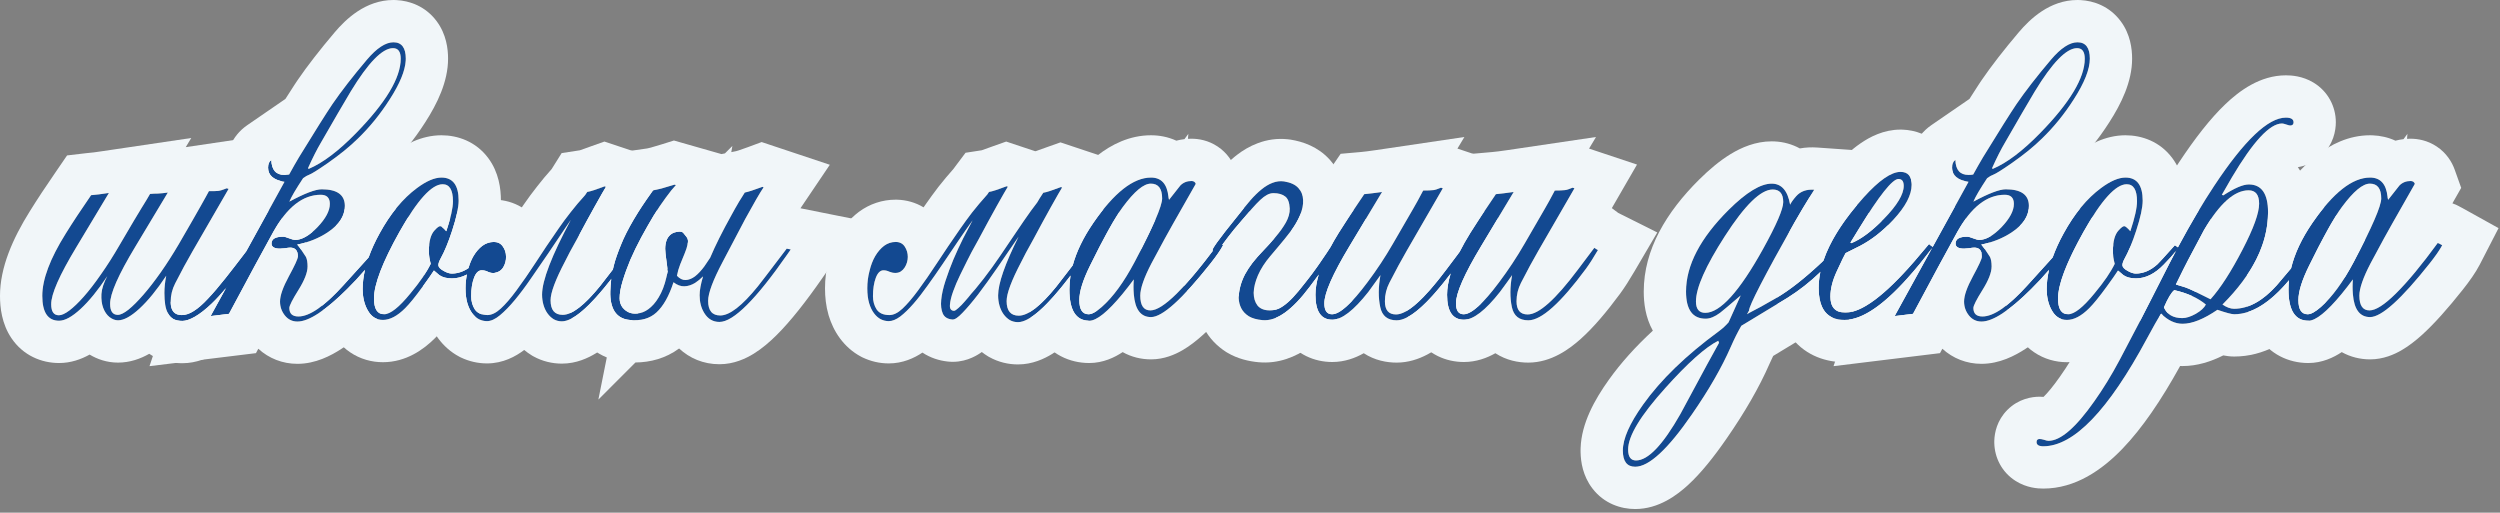 <?xml version="1.0" encoding="UTF-8"?> <svg xmlns="http://www.w3.org/2000/svg" width="473" height="97" viewBox="0 0 473 97" fill="none"><rect x="0" y="0" width="473" height="97" fill="#808080" stroke="none"/><path d="M462.062 46.391C461.628 47.234 460.836 48.383 459.687 49.84C454.323 56.608 450.568 59.993 448.423 59.993C446.481 59.993 445.396 58.55 445.166 55.663C445.089 54.718 445.089 53.786 445.166 52.866C444.527 53.735 443.812 54.654 443.02 55.625C440.236 58.997 438.142 60.682 436.737 60.682C434.234 60.682 432.982 58.716 432.982 54.782C432.982 50.772 434.489 46.57 437.503 42.177C441.437 36.455 445.076 33.594 448.423 33.594C450.364 33.594 451.462 34.795 451.718 37.196C451.718 37.324 451.756 37.528 451.833 37.809C452.548 36.889 453.263 35.983 453.978 35.089C454.54 34.526 455.243 34.246 456.085 34.246C456.494 34.246 456.762 34.424 456.89 34.782L452.599 42.33C451.858 43.607 450.492 46.11 448.499 49.84C447.094 52.547 446.392 54.578 446.392 55.931C446.392 57.796 447.03 58.728 448.308 58.728C449.483 58.728 451.143 57.668 453.288 55.548C455.536 53.326 458.18 50.133 461.22 45.97C461.322 45.995 461.603 46.136 462.062 46.391ZM450.53 37.541C450.53 35.676 449.815 34.744 448.384 34.744C447.03 34.744 445.268 36.212 443.097 39.15C441.615 41.142 439.546 44.846 436.89 50.261C435.536 52.994 434.859 55.165 434.859 56.774C434.859 58.562 435.447 59.456 436.622 59.456C437.235 59.456 438.065 58.997 439.112 58.077C441.232 56.212 443.301 53.377 445.319 49.571C448.793 42.981 450.53 38.971 450.53 37.541Z" fill="#134991"></path><path d="M437.541 47.272C436.647 48.396 435.638 49.712 434.514 51.219C430.402 56.711 426.468 59.456 422.714 59.456C422.228 59.456 421.168 59.175 419.534 58.613C416.954 60.376 414.757 61.257 412.944 61.257C411.513 61.257 410.159 60.618 408.882 59.341C408.244 60.338 407.35 61.908 406.2 64.054C398.895 77.643 392.356 84.437 386.583 84.437C385.74 84.437 385.319 84.169 385.319 83.633C385.319 83.249 385.511 83.058 385.894 83.058C386.098 83.058 386.379 83.109 386.737 83.211C387.094 83.339 387.375 83.403 387.58 83.403C389.853 83.403 392.739 80.912 396.239 75.931C397.924 73.556 399.521 70.951 401.028 68.115C403.761 62.981 406.468 57.745 409.15 52.407C412.599 45.535 415.855 39.788 418.921 35.165C424.617 26.557 429.138 22.253 432.484 22.253C433.454 22.253 433.94 22.547 433.94 23.134C433.94 23.543 433.723 23.747 433.288 23.747C433.186 23.747 432.944 23.684 432.56 23.556C432.203 23.428 431.935 23.364 431.756 23.364C429.457 23.364 426.29 26.774 422.254 33.594C422.05 33.926 421.424 35.012 420.377 36.851L420.645 36.966C422.765 35.587 424.374 34.897 425.472 34.897C427.899 34.897 429.112 36.659 429.112 40.184C429.112 46.059 426.239 51.87 420.491 57.617C421.283 58.154 422.011 58.422 422.675 58.422C425.408 58.422 428.103 56.94 430.76 53.977C431.884 52.649 433.914 50.248 436.852 46.774C437.107 46.928 437.337 47.094 437.541 47.272ZM427.426 38.537C427.426 36.851 426.762 36.008 425.434 36.008C422.752 36.008 419.942 38.511 417.005 43.518C416.468 44.514 415.472 46.391 414.016 49.15C413.608 49.916 412.829 51.474 411.679 53.824L413.442 54.361C414.029 54.539 415.626 55.293 418.231 56.621C420.096 54.552 422.113 51.423 424.285 47.234C426.379 43.198 427.426 40.299 427.426 38.537ZM417.35 57.617C415.843 56.366 413.85 55.459 411.373 54.897C410.836 55.306 410.185 56.391 409.419 58.154C410.006 59.507 411.168 60.184 412.905 60.184C413.62 60.184 414.463 59.916 415.434 59.38C416.405 58.818 417.043 58.23 417.35 57.617Z" fill="#134991"></path><path d="M412.139 46.851C411.679 47.592 410.76 48.664 409.38 50.069C407.695 51.806 405.945 52.675 404.131 52.675C403.135 52.675 402.343 52.47 401.756 52.062L400.721 51.181C400.262 51.896 399.546 52.917 398.576 54.246C397.222 56.11 396.124 57.464 395.281 58.307C393.799 59.788 392.394 60.529 391.066 60.529C389.763 60.529 388.767 59.852 388.078 58.498C387.516 57.4 387.235 56.136 387.235 54.705C387.235 51.538 388.308 48.013 390.453 44.131C392.497 40.401 394.847 37.553 397.503 35.587C399.291 34.258 400.836 33.594 402.139 33.594C404.31 33.594 405.396 35.05 405.396 37.962C405.396 39.239 404.987 41.129 404.17 43.633C403.454 45.829 402.726 47.592 401.986 48.92C401.705 49.431 401.564 49.84 401.564 50.146C401.564 50.529 401.896 50.9 402.56 51.257C403.148 51.589 403.659 51.755 404.093 51.755C405.523 51.755 406.89 51.168 408.193 49.993C408.423 49.788 409.521 48.588 411.488 46.391C411.615 46.468 411.832 46.621 412.139 46.851ZM404.323 38.077C404.323 35.931 403.672 34.859 402.369 34.859C400.3 34.859 397.58 37.86 394.208 43.862C390.99 49.61 389.38 53.811 389.38 56.468C389.38 58.46 390.019 59.456 391.296 59.456C392.471 59.456 394.131 58.141 396.277 55.51C398.065 53.364 399.342 51.5 400.108 49.916C399.878 49.073 399.763 48.281 399.763 47.541C399.763 45.676 400.121 44.361 400.836 43.594C401.322 43.058 401.679 42.79 401.909 42.79C402.113 42.79 402.497 43.109 403.059 43.748C403.901 41.219 404.323 39.329 404.323 38.077Z" fill="#134991"></path><path d="M395.396 11.104C395.396 13.096 394.374 15.676 392.331 18.843C390.568 21.602 388.563 24.067 386.315 26.238C384.783 27.745 382.88 29.29 380.606 30.874C378.767 32.151 377.605 32.879 377.12 33.058C376.813 33.16 376.43 33.377 375.97 33.709C374.617 35.753 373.748 37.234 373.365 38.154C376.251 36.596 378.295 35.816 379.495 35.816C382.407 35.816 383.863 36.864 383.863 38.958C383.863 40.848 382.79 42.509 380.645 43.939C378.959 45.063 377.03 45.842 374.859 46.276C375.268 46.736 375.817 47.515 376.507 48.613C376.711 49.048 376.813 49.648 376.813 50.414C376.813 51.538 376.239 53.02 375.089 54.859C373.94 56.698 373.365 57.834 373.365 58.269C373.365 59.341 373.94 59.878 375.089 59.878C377.184 59.878 379.993 57.937 383.518 54.054L390.185 46.698C390.313 46.698 390.491 46.864 390.721 47.196C388.78 49.878 386.647 52.368 384.323 54.667C380.185 58.779 377.043 60.836 374.898 60.836C373.927 60.836 373.135 60.453 372.522 59.686C371.909 58.92 371.602 58.039 371.602 57.042C371.602 55.919 372.164 54.322 373.288 52.253C374.412 50.184 374.974 48.958 374.974 48.575C375 47.426 374.514 46.851 373.518 46.851C373.314 46.851 372.995 46.889 372.56 46.966C372.126 47.017 371.807 47.042 371.602 47.042C370.53 47.042 369.993 46.723 369.993 46.085C369.993 45.216 370.721 44.782 372.177 44.782C372.433 44.782 372.816 44.884 373.327 45.089C373.863 45.293 374.233 45.395 374.438 45.395C375.715 45.395 377.133 44.59 378.691 42.981C380.249 41.346 381.028 39.878 381.028 38.575C381.028 37.426 380.453 36.851 379.304 36.851C375.932 36.851 372.943 39.188 370.338 43.862C368.397 47.362 365.6 52.534 361.947 59.38L358.499 59.801C358.55 59.648 358.665 59.418 358.844 59.111L372.445 34.399C370.376 34.067 369.342 33.173 369.342 31.717C369.342 31.027 369.546 30.542 369.955 30.261C370.006 32.151 370.836 33.096 372.445 33.096C372.803 33.096 373.097 33.071 373.327 33.02C374.042 31.717 374.668 30.619 375.204 29.724C378.244 24.769 380.351 21.423 381.526 19.686C383.186 17.26 385.357 14.463 388.039 11.295C389.904 9.099 391.577 8 393.058 8C394.617 8 395.396 9.035 395.396 11.104ZM394.438 11.104C394.438 9.776 393.952 9.111 392.982 9.111C390.964 9.111 388.295 11.845 384.974 17.311C384.489 18.102 383.684 19.469 382.56 21.41L379.419 26.851C378.627 28.179 377.784 29.839 376.89 31.832C376.915 31.857 376.966 31.896 377.043 31.947C379.7 30.823 382.675 28.575 385.97 25.203C391.615 19.431 394.438 14.731 394.438 11.104Z" fill="#134991"></path><path d="M365.702 46.736L364.553 48.23C363.684 49.38 362.803 50.465 361.909 51.487C356.749 57.515 352.445 60.529 348.997 60.529C345.728 60.529 344.093 58.511 344.093 54.475C344.093 49.367 346.941 43.645 352.637 37.311C355.523 34.118 357.835 32.521 359.572 32.521C360.977 32.521 361.679 33.339 361.679 34.974C361.679 36.889 360.53 39.086 358.231 41.564C356.213 43.735 354.093 45.395 351.871 46.544C351.181 46.902 350.287 47.349 349.189 47.885C348.984 48.218 348.422 49.38 347.503 51.372C346.711 53.083 346.315 54.667 346.315 56.123C346.315 58.141 347.26 59.15 349.15 59.15C352.241 59.15 356.596 55.906 362.216 49.418C362.88 48.652 363.799 47.566 364.974 46.161C365.025 46.238 365.268 46.429 365.702 46.736ZM360.185 35.165C360.185 34.297 359.853 33.862 359.189 33.862C358.039 33.862 355.536 37.017 351.679 43.326L350.108 45.893L350.261 46.008C352.101 45.267 354.157 43.735 356.43 41.41C358.933 38.856 360.185 36.774 360.185 35.165Z" fill="#134991"></path><path d="M348.691 46.621C345.677 50.606 342.177 53.85 338.193 56.353C336.685 57.272 333.774 59.035 329.457 61.64C328.767 62.841 328.103 64.169 327.465 65.625C325.753 69.533 323.314 73.773 320.146 78.345C315.574 84.986 311.986 88.307 309.38 88.307C307.822 88.307 307.043 87.285 307.043 85.242C307.043 83.02 308.32 80.121 310.874 76.544C314.221 71.845 318.997 67.221 325.204 62.675C325.894 62.164 326.507 61.602 327.043 60.989C327.554 59.814 328.32 58.115 329.342 55.893C327.145 57.783 325.843 58.882 325.434 59.188C324.438 59.929 323.531 60.299 322.714 60.299C320.236 60.299 318.997 58.588 318.997 55.165C318.997 50.21 321.692 45.05 327.081 39.686C330.402 36.391 333.109 34.744 335.204 34.744C337.069 34.744 338.231 36.072 338.691 38.728C338.895 38.294 339.278 37.758 339.84 37.119C340.657 36.2 341.794 35.791 343.25 35.893C341.82 38.166 340.568 40.248 339.495 42.138C333.774 52.304 330.913 57.847 330.913 58.767L330.53 59.456C330.76 59.303 331.053 59.137 331.411 58.958C332.254 58.55 333.735 57.732 335.855 56.506C339.253 54.565 343.339 51.142 348.116 46.238L348.691 46.621ZM337.388 38.23C337.388 36.647 336.724 35.855 335.396 35.855C333.148 35.855 330.134 38.792 326.353 44.667C322.701 50.338 320.874 54.463 320.874 57.042C320.874 58.473 321.462 59.188 322.637 59.188C325.447 59.188 329.074 55.191 333.518 47.196C336.098 42.547 337.388 39.559 337.388 38.23ZM325.242 64.859C325.191 64.757 325.14 64.629 325.089 64.475C322.662 65.702 319.329 68.677 315.089 73.403C310.389 78.614 308.039 82.496 308.039 85.05C308.039 86.43 308.537 87.119 309.533 87.119C311.807 87.119 314.604 84.195 317.924 78.345C318.844 76.608 320.517 73.505 322.943 69.035C323.301 68.396 324.067 67.004 325.242 64.859Z" fill="#134991"></path><path d="M302.33 47.311C301.462 48.792 300.708 49.967 300.07 50.836C295.268 57.349 291.628 60.606 289.15 60.606C287.439 60.606 286.404 59.776 286.047 58.115C285.664 56.327 285.676 54.309 286.085 52.062C285.702 52.624 284.936 53.684 283.786 55.242C281.028 58.741 278.754 60.491 276.966 60.491C274.846 60.491 273.786 58.92 273.786 55.778C273.786 52.688 275.255 48.779 278.192 44.054C279.521 41.934 281.13 39.495 283.02 36.736C283.888 36.659 285.012 36.519 286.392 36.315L280.223 46.583C277.056 51.845 275.472 55.446 275.472 57.387C275.472 58.767 275.957 59.456 276.928 59.456C278.384 59.456 280.619 57.438 283.633 53.403C285.395 51.053 287.005 48.613 288.461 46.085L292.254 39.533C292.739 38.716 293.378 37.553 294.169 36.046C295.012 36.046 295.651 36.021 296.085 35.97C296.392 35.944 296.877 35.791 297.541 35.51L297.886 35.625L291.066 47.426C290.044 49.188 288.946 51.219 287.771 53.518C287.209 54.616 286.928 55.778 286.928 57.004C286.928 58.664 287.63 59.495 289.035 59.495C291.13 59.495 294.284 56.685 298.499 51.066C299.035 50.35 300.083 48.958 301.641 46.889C301.845 47.042 302.075 47.183 302.33 47.311Z" fill="#134991"></path><path d="M277.426 47.311C276.558 48.792 275.804 49.967 275.166 50.836C270.363 57.349 266.724 60.606 264.246 60.606C262.535 60.606 261.5 59.776 261.143 58.115C260.759 56.327 260.772 54.309 261.181 52.062C260.798 52.624 260.031 53.684 258.882 55.242C256.123 58.741 253.85 60.491 252.062 60.491C249.942 60.491 248.882 58.92 248.882 55.778C248.882 52.688 250.351 48.779 253.288 44.054C254.616 41.934 256.226 39.495 258.116 36.736C258.984 36.659 260.108 36.519 261.487 36.315L255.319 46.583C252.151 51.845 250.568 55.446 250.568 57.387C250.568 58.767 251.053 59.456 252.024 59.456C253.48 59.456 255.715 57.438 258.729 53.403C260.491 51.053 262.1 48.613 263.556 46.085L267.349 39.533C267.835 38.716 268.473 37.553 269.265 36.046C270.108 36.046 270.747 36.021 271.181 35.97C271.487 35.944 271.973 35.791 272.637 35.51L272.982 35.625L266.162 47.426C265.14 49.188 264.042 51.219 262.867 53.518C262.305 54.616 262.024 55.778 262.024 57.004C262.024 58.664 262.726 59.495 264.131 59.495C266.226 59.495 269.38 56.685 273.595 51.066C274.131 50.35 275.178 48.958 276.736 46.889C276.941 47.042 277.171 47.183 277.426 47.311Z" fill="#134991"></path><path d="M229.916 47.885C229.635 47.885 229.469 47.719 229.418 47.387C229.393 47.336 229.431 47.196 229.533 46.966C229.661 46.736 229.904 46.366 230.261 45.855C230.644 45.344 231.155 44.667 231.794 43.824C232.458 42.981 233.314 41.908 234.361 40.606C235.127 39.635 235.855 38.741 236.545 37.924C237.26 37.106 237.962 36.417 238.652 35.855C239.367 35.267 240.07 34.846 240.759 34.59C241.475 34.309 242.202 34.22 242.943 34.322C244.195 34.526 245.102 34.948 245.664 35.587C246.225 36.2 246.519 36.953 246.545 37.847C246.596 38.716 246.404 39.673 245.97 40.721C245.536 41.742 244.948 42.751 244.208 43.748C243.441 44.744 242.701 45.663 241.985 46.506C241.296 47.324 240.747 47.975 240.338 48.46C239.316 49.661 238.537 50.874 238.001 52.1C237.49 53.3 237.222 54.399 237.196 55.395C237.196 56.366 237.439 57.17 237.924 57.809C238.435 58.422 239.214 58.728 240.261 58.728C240.849 58.728 241.411 58.613 241.947 58.383C242.483 58.128 243.058 57.732 243.671 57.196C244.284 56.659 244.948 55.957 245.664 55.089C246.404 54.194 247.26 53.109 248.231 51.832C248.971 50.836 249.559 50.005 249.993 49.341C250.453 48.677 250.81 48.154 251.066 47.77C251.321 47.362 251.513 47.068 251.641 46.889C251.768 46.711 251.883 46.621 251.985 46.621C252.139 46.621 252.279 46.672 252.407 46.774C252.535 46.851 252.624 46.953 252.675 47.081C252.675 47.157 252.547 47.413 252.292 47.847C252.036 48.281 251.679 48.831 251.219 49.495C250.785 50.133 250.274 50.874 249.687 51.717C249.099 52.534 248.473 53.377 247.809 54.246C246.149 56.468 244.565 58.115 243.058 59.188C241.577 60.235 240.172 60.695 238.844 60.568C237.771 60.465 236.915 60.223 236.277 59.84C235.638 59.431 235.165 58.933 234.859 58.345C234.552 57.758 234.386 57.106 234.361 56.391C234.361 55.676 234.463 54.935 234.667 54.169C234.872 53.403 235.165 52.649 235.549 51.908C235.957 51.168 236.404 50.478 236.89 49.84C237.477 49.073 238.179 48.269 238.997 47.426C239.84 46.557 240.632 45.676 241.372 44.782C242.139 43.888 242.777 42.994 243.288 42.1C243.799 41.18 244.042 40.299 244.016 39.456C243.965 38.307 243.671 37.541 243.135 37.157C242.598 36.749 241.87 36.544 240.951 36.544C240.517 36.544 240.095 36.659 239.687 36.889C239.303 37.094 238.882 37.413 238.422 37.847C237.962 38.281 237.439 38.831 236.851 39.495C236.289 40.133 235.638 40.887 234.897 41.755C233.85 42.956 233.02 43.965 232.407 44.782C231.794 45.574 231.321 46.212 230.989 46.698C230.657 47.183 230.427 47.528 230.3 47.732C230.172 47.937 230.07 48.039 229.993 48.039L229.916 47.885Z" fill="#134991"></path><path d="M231.411 46.391C230.976 47.234 230.185 48.383 229.035 49.84C223.671 56.608 219.916 59.993 217.771 59.993C215.83 59.993 214.744 58.55 214.514 55.663C214.437 54.718 214.437 53.786 214.514 52.866C213.875 53.735 213.16 54.654 212.368 55.625C209.584 58.997 207.49 60.682 206.085 60.682C203.582 60.682 202.33 58.716 202.33 54.782C202.33 50.772 203.837 46.57 206.851 42.177C210.785 36.455 214.425 33.594 217.771 33.594C219.712 33.594 220.81 34.795 221.066 37.196C221.066 37.324 221.104 37.528 221.181 37.809C221.896 36.889 222.611 35.983 223.326 35.089C223.888 34.526 224.591 34.246 225.434 34.246C225.842 34.246 226.111 34.424 226.238 34.782L221.947 42.33C221.206 43.607 219.84 46.11 217.847 49.84C216.443 52.547 215.74 54.578 215.74 55.931C215.74 57.796 216.379 58.728 217.656 58.728C218.831 58.728 220.491 57.668 222.637 55.548C224.884 53.326 227.528 50.133 230.568 45.97C230.67 45.995 230.951 46.136 231.411 46.391ZM219.878 37.541C219.878 35.676 219.163 34.744 217.732 34.744C216.379 34.744 214.616 36.212 212.445 39.15C210.964 41.142 208.895 44.846 206.238 50.261C204.884 52.994 204.208 55.165 204.208 56.774C204.208 58.562 204.795 59.456 205.97 59.456C206.583 59.456 207.413 58.997 208.46 58.077C210.58 56.212 212.649 53.377 214.667 49.571C218.141 42.981 219.878 38.971 219.878 37.541Z" fill="#134991"></path><path d="M206.085 47.234L205.472 48.115C199.52 56.672 195.229 60.951 192.598 60.951C192.036 60.951 191.526 60.823 191.066 60.567C190.606 60.286 190.21 59.916 189.878 59.456C189.546 58.997 189.291 58.46 189.112 57.847C188.933 57.234 188.844 56.583 188.844 55.893C188.844 53.645 190.133 49.942 192.713 44.782C191.36 46.774 190.031 48.716 188.729 50.606C187.426 52.496 186.213 54.182 185.089 55.663C183.965 57.119 182.969 58.294 182.1 59.188C181.257 60.082 180.619 60.504 180.185 60.453C179.291 60.376 178.69 60.005 178.384 59.341C178.077 58.652 177.975 57.783 178.077 56.736C178.179 55.663 178.448 54.463 178.882 53.135C179.316 51.806 179.814 50.465 180.376 49.111C180.964 47.732 181.577 46.404 182.215 45.127C182.879 43.824 183.48 42.675 184.016 41.678C183.122 42.93 182.19 44.271 181.219 45.702C180.274 47.106 179.316 48.524 178.345 49.954C177.4 51.359 176.455 52.713 175.51 54.016C174.591 55.318 173.697 56.468 172.828 57.464C171.96 58.46 171.13 59.265 170.338 59.878C169.546 60.465 168.818 60.759 168.154 60.759C167.643 60.759 167.145 60.644 166.66 60.414C166.174 60.159 165.74 59.776 165.357 59.265C164.974 58.754 164.667 58.115 164.437 57.349C164.207 56.557 164.093 55.625 164.093 54.552C164.093 53.403 164.233 52.304 164.514 51.257C164.769 50.184 165.127 49.252 165.587 48.46C166.072 47.643 166.634 46.991 167.273 46.506C167.937 46.021 168.665 45.778 169.457 45.778C170.223 45.778 170.798 46.072 171.181 46.659C171.564 47.247 171.755 47.898 171.755 48.613C171.755 48.946 171.704 49.29 171.602 49.648C171.5 50.005 171.347 50.337 171.142 50.644C170.964 50.925 170.721 51.168 170.414 51.372C170.133 51.551 169.789 51.64 169.38 51.64C169.022 51.64 168.652 51.564 168.269 51.41C167.911 51.231 167.541 51.142 167.158 51.142C166.545 51.142 166.059 51.615 165.702 52.56C165.344 53.505 165.165 54.667 165.165 56.046C165.165 56.991 165.395 57.822 165.855 58.537C166.34 59.252 167.145 59.61 168.269 59.61C169.061 59.61 169.891 59.201 170.759 58.383C171.653 57.541 172.637 56.391 173.709 54.935C174.808 53.454 176.008 51.717 177.311 49.724C178.614 47.732 180.082 45.561 181.717 43.211C182.356 42.292 183.084 41.295 183.901 40.223C184.744 39.15 185.715 38 186.813 36.774C186.864 36.672 186.966 36.519 187.119 36.315C187.451 36.263 187.886 36.148 188.422 35.97C188.984 35.765 189.661 35.523 190.453 35.242L190.683 35.318C190.555 35.523 190.299 35.957 189.916 36.621C189.533 37.285 189.086 38.077 188.575 38.996C188.064 39.916 187.515 40.912 186.928 41.985C186.366 43.032 185.817 44.054 185.28 45.05C184.744 46.021 184.259 46.902 183.824 47.694C183.416 48.486 183.122 49.06 182.943 49.418C182.586 50.108 182.151 50.989 181.64 52.062C181.13 53.109 180.695 54.131 180.338 55.127C179.98 56.123 179.776 56.979 179.725 57.694C179.674 58.409 179.929 58.779 180.491 58.805C180.67 58.805 180.951 58.626 181.334 58.269C181.743 57.911 182.151 57.489 182.56 57.004C182.994 56.519 183.39 56.046 183.748 55.587C184.131 55.127 184.399 54.82 184.552 54.667C185.574 53.441 186.621 52.087 187.694 50.606C188.767 49.099 189.801 47.592 190.798 46.085C191.819 44.578 192.79 43.147 193.709 41.794C194.655 40.414 195.497 39.252 196.238 38.307C196.391 38.026 196.557 37.745 196.736 37.464C196.941 37.157 197.158 36.825 197.388 36.468C197.72 36.417 198.154 36.302 198.69 36.123C199.252 35.919 199.929 35.676 200.721 35.395L200.951 35.472C200.823 35.676 200.568 36.11 200.185 36.774C199.801 37.438 199.354 38.23 198.844 39.15C198.333 40.069 197.784 41.066 197.196 42.138C196.634 43.186 196.085 44.207 195.549 45.203C195.012 46.174 194.527 47.055 194.093 47.847C193.684 48.639 193.39 49.214 193.211 49.571C191.372 53.071 190.453 55.535 190.453 56.966C190.453 58.805 191.219 59.724 192.752 59.724C194.514 59.724 196.877 57.898 199.84 54.246C199.967 54.067 200.491 53.39 201.411 52.215C202.33 51.04 203.633 49.329 205.319 47.081L206.085 47.234Z" fill="#134991"></path><path d="M149.61 47.196L148.997 48.077C143.045 56.634 138.754 60.912 136.123 60.912C134.897 60.912 133.939 60.35 133.25 59.226C132.662 58.281 132.368 57.157 132.368 55.855C132.368 54.91 132.585 53.722 133.02 52.292C132.534 52.777 132.036 53.186 131.525 53.518C130.861 53.926 130.184 54.143 129.495 54.169C128.805 54.194 128.115 53.939 127.426 53.403C126.583 56.008 125.51 57.911 124.207 59.111C122.93 60.286 121.219 60.759 119.073 60.529C117.822 60.401 116.889 59.865 116.276 58.92C115.689 57.975 115.421 56.698 115.472 55.089C115.497 54.373 115.561 53.543 115.663 52.598C115.791 51.627 116.034 50.529 116.391 49.303C116.774 48.077 117.298 46.711 117.962 45.203C118.652 43.696 119.571 42.023 120.721 40.184L121.41 39.111C121.691 38.677 122.011 38.205 122.368 37.694C122.726 37.183 123.122 36.621 123.556 36.008C123.914 35.957 124.45 35.842 125.165 35.663C125.906 35.459 126.723 35.216 127.617 34.935L127.886 35.012C127.349 35.574 126.711 36.366 125.97 37.387C125.229 38.383 124.463 39.52 123.671 40.797C122.905 42.074 122.126 43.441 121.334 44.897C120.568 46.327 119.878 47.745 119.265 49.15C118.677 50.555 118.192 51.896 117.809 53.173C117.426 54.424 117.234 55.51 117.234 56.429C117.234 57.094 117.413 57.668 117.771 58.154C118.154 58.639 118.626 58.984 119.188 59.188C119.776 59.367 120.414 59.38 121.104 59.226C121.819 59.073 122.509 58.69 123.173 58.077C123.863 57.464 124.488 56.596 125.05 55.472C125.612 54.348 126.047 52.905 126.353 51.142L126.238 51.257C126.289 51.002 126.276 50.644 126.2 50.184C126.149 49.724 126.085 49.239 126.008 48.728C125.932 48.192 125.88 47.643 125.855 47.081C125.855 46.519 125.932 46.008 126.085 45.548C126.238 45.089 126.494 44.705 126.851 44.399C127.234 44.067 127.771 43.875 128.46 43.824C128.869 43.799 129.15 43.888 129.303 44.092C129.456 44.297 129.661 44.552 129.916 44.859C130.172 45.191 130.236 45.625 130.108 46.161C130.006 46.698 129.814 47.298 129.533 47.962C129.278 48.601 128.997 49.29 128.69 50.031C128.409 50.746 128.205 51.461 128.077 52.177C128.614 52.739 129.163 53.007 129.725 52.981C130.312 52.956 130.9 52.726 131.487 52.292C132.075 51.832 132.662 51.206 133.25 50.414C133.607 49.903 133.978 49.354 134.361 48.767C135.331 46.468 136.685 43.76 138.422 40.644L139.035 39.533C139.495 38.69 140.121 37.656 140.912 36.429C141.551 36.302 142.662 35.944 144.246 35.357L144.476 35.433C143.786 36.455 142.624 38.46 140.989 41.449C140.248 42.853 138.831 45.548 136.736 49.533C134.897 53.007 133.978 55.472 133.978 56.928C133.978 58.767 134.744 59.686 136.276 59.686C138.039 59.686 140.402 57.86 143.365 54.207C143.646 53.875 145.472 51.487 148.843 47.042L149.61 47.196Z" fill="#134991"></path><path d="M119.801 47.081L119.188 47.962C113.237 56.519 108.946 60.797 106.315 60.797C105.753 60.797 105.242 60.67 104.782 60.414C104.322 60.133 103.926 59.763 103.594 59.303C103.262 58.843 103.007 58.307 102.828 57.694C102.649 57.081 102.56 56.429 102.56 55.74C102.56 53.083 104.373 48.371 108 41.602C107.643 42.138 107.26 42.7 106.851 43.288C105.829 44.795 104.782 46.353 103.709 47.962C102.636 49.546 101.564 51.104 100.491 52.636C99.444 54.169 98.422 55.535 97.426 56.736C96.43 57.937 95.484 58.907 94.591 59.648C93.697 60.389 92.879 60.759 92.138 60.759C91.627 60.759 91.129 60.644 90.644 60.414C90.159 60.159 89.725 59.776 89.341 59.265C88.958 58.754 88.652 58.115 88.422 57.349C88.192 56.557 88.077 55.625 88.077 54.552C88.077 53.403 88.218 52.304 88.499 51.257C88.754 50.184 89.112 49.252 89.571 48.46C90.057 47.643 90.619 46.991 91.257 46.506C91.921 46.021 92.649 45.778 93.441 45.778C94.182 45.778 94.744 46.059 95.127 46.621C95.536 47.183 95.74 47.822 95.74 48.537C95.766 49.226 95.6 49.891 95.242 50.529C94.884 51.142 94.322 51.513 93.556 51.64C93.173 51.691 92.777 51.627 92.368 51.449C91.985 51.244 91.576 51.142 91.142 51.142C90.529 51.142 90.044 51.615 89.686 52.56C89.329 53.505 89.15 54.667 89.15 56.046C89.15 56.991 89.38 57.822 89.84 58.537C90.299 59.226 91.091 59.584 92.215 59.61C93.007 59.61 93.85 59.201 94.744 58.383C95.638 57.566 96.621 56.429 97.694 54.974C98.792 53.492 99.993 51.755 101.296 49.763C102.598 47.745 104.067 45.561 105.702 43.211C106.366 42.24 107.132 41.206 108 40.108C108.792 39.086 109.699 38.013 110.721 36.889C110.849 36.71 110.976 36.519 111.104 36.315C111.436 36.263 111.87 36.148 112.407 35.97C112.969 35.765 113.645 35.523 114.437 35.242L114.667 35.318C114.539 35.523 114.284 35.957 113.901 36.621C113.518 37.285 113.071 38.077 112.56 38.996C112.049 39.916 111.5 40.912 110.912 41.985C110.35 43.032 109.801 44.054 109.265 45.05C108.728 46.021 108.243 46.902 107.809 47.694C107.4 48.486 107.106 49.06 106.928 49.418C105.089 52.917 104.169 55.382 104.169 56.813C104.169 58.652 104.935 59.571 106.468 59.571C108.23 59.571 110.593 57.745 113.556 54.092C113.684 53.913 114.207 53.237 115.127 52.062C116.046 50.887 117.349 49.175 119.035 46.928L119.801 47.081Z" fill="#134991"></path><path d="M93.518 46.851C93.058 47.592 92.138 48.664 90.759 50.069C89.073 51.806 87.324 52.675 85.51 52.675C84.514 52.675 83.722 52.47 83.135 52.062L82.1 51.181C81.64 51.896 80.925 52.917 79.954 54.246C78.601 56.11 77.502 57.464 76.659 58.307C75.178 59.788 73.773 60.529 72.445 60.529C71.142 60.529 70.146 59.852 69.456 58.498C68.894 57.4 68.613 56.136 68.613 54.705C68.613 51.538 69.686 48.013 71.832 44.131C73.875 40.401 76.225 37.553 78.882 35.587C80.67 34.258 82.215 33.594 83.518 33.594C85.689 33.594 86.774 35.05 86.774 37.962C86.774 39.239 86.366 41.129 85.548 43.633C84.833 45.829 84.105 47.592 83.364 48.92C83.083 49.431 82.943 49.84 82.943 50.146C82.943 50.529 83.275 50.9 83.939 51.257C84.527 51.589 85.037 51.755 85.472 51.755C86.902 51.755 88.269 51.168 89.571 49.993C89.801 49.788 90.9 48.588 92.866 46.391C92.994 46.468 93.211 46.621 93.518 46.851ZM85.702 38.077C85.702 35.931 85.05 34.859 83.748 34.859C81.679 34.859 78.958 37.86 75.587 43.862C72.368 49.61 70.759 53.811 70.759 56.468C70.759 58.46 71.398 59.456 72.675 59.456C73.85 59.456 75.51 58.141 77.656 55.51C79.444 53.364 80.721 51.5 81.487 49.916C81.257 49.073 81.142 48.281 81.142 47.541C81.142 45.676 81.5 44.361 82.215 43.594C82.7 43.058 83.058 42.79 83.288 42.79C83.492 42.79 83.875 43.109 84.437 43.748C85.28 41.219 85.702 39.329 85.702 38.077Z" fill="#134991"></path><path d="M76.774 11.104C76.774 13.096 75.753 15.676 73.709 18.843C71.947 21.602 69.942 24.067 67.694 26.238C66.161 27.745 64.258 29.29 61.985 30.874C60.146 32.151 58.984 32.879 58.498 33.058C58.192 33.16 57.809 33.377 57.349 33.709C55.995 35.753 55.127 37.234 54.744 38.154C57.63 36.596 59.673 35.816 60.874 35.816C63.786 35.816 65.242 36.864 65.242 38.958C65.242 40.848 64.169 42.509 62.023 43.939C60.338 45.063 58.409 45.842 56.238 46.276C56.647 46.736 57.196 47.515 57.885 48.613C58.09 49.048 58.192 49.648 58.192 50.414C58.192 51.538 57.617 53.02 56.468 54.859C55.318 56.698 54.744 57.834 54.744 58.269C54.744 59.341 55.318 59.878 56.468 59.878C58.562 59.878 61.372 57.937 64.897 54.054L71.564 46.698C71.691 46.698 71.87 46.864 72.1 47.196C70.159 49.878 68.026 52.368 65.701 54.667C61.564 58.779 58.422 60.836 56.276 60.836C55.306 60.836 54.514 60.453 53.901 59.686C53.288 58.92 52.981 58.039 52.981 57.042C52.981 55.919 53.543 54.322 54.667 52.253C55.791 50.184 56.353 48.958 56.353 48.575C56.378 47.426 55.893 46.851 54.897 46.851C54.693 46.851 54.373 46.889 53.939 46.966C53.505 47.017 53.186 47.042 52.981 47.042C51.908 47.042 51.372 46.723 51.372 46.085C51.372 45.216 52.1 44.782 53.556 44.782C53.811 44.782 54.194 44.884 54.705 45.089C55.242 45.293 55.612 45.395 55.816 45.395C57.094 45.395 58.511 44.59 60.069 42.981C61.627 41.346 62.407 39.878 62.407 38.575C62.407 37.426 61.832 36.851 60.682 36.851C57.311 36.851 54.322 39.188 51.717 43.862C49.776 47.362 46.979 52.534 43.326 59.38L39.878 59.801C39.929 59.648 40.044 59.418 40.223 59.111L53.824 34.399C51.755 34.067 50.721 33.173 50.721 31.717C50.721 31.027 50.925 30.542 51.334 30.261C51.385 32.151 52.215 33.096 53.824 33.096C54.182 33.096 54.475 33.071 54.705 33.02C55.421 31.717 56.046 30.619 56.583 29.724C59.622 24.769 61.73 21.423 62.905 19.686C64.565 17.26 66.736 14.463 69.418 11.295C71.283 9.099 72.956 8 74.437 8C75.995 8 76.774 9.035 76.774 11.104ZM75.817 11.104C75.817 9.776 75.331 9.111 74.361 9.111C72.343 9.111 69.674 11.845 66.353 17.311C65.868 18.102 65.063 19.469 63.939 21.41L60.797 26.851C60.005 28.179 59.163 29.839 58.269 31.832C58.294 31.857 58.345 31.896 58.422 31.947C61.078 30.823 64.054 28.575 67.349 25.203C72.994 19.431 75.817 14.731 75.817 11.104Z" fill="#134991"></path><path d="M20.299 52.253C18.537 54.91 16.851 56.979 15.242 58.46C13.633 59.942 12.279 60.682 11.18 60.682C9.06 60.682 8 59.111 8 55.97C8 52.853 9.469 48.946 12.406 44.246C13.07 43.173 13.799 42.036 14.59 40.836C15.408 39.61 16.289 38.307 17.234 36.928C17.668 36.877 18.166 36.825 18.728 36.774C19.29 36.698 19.916 36.608 20.606 36.506L14.437 46.774C11.244 52.062 9.661 55.663 9.686 57.579C9.686 58.958 10.171 59.648 11.142 59.648C11.653 59.648 12.304 59.354 13.096 58.767C13.914 58.154 14.82 57.285 15.816 56.161C16.838 55.012 17.924 53.607 19.073 51.947C20.248 50.286 21.449 48.396 22.675 46.276C23.747 44.437 24.603 42.981 25.242 41.908C25.906 40.81 26.429 39.942 26.813 39.303C27.221 38.639 27.528 38.141 27.732 37.809C27.962 37.451 28.179 37.081 28.384 36.698C28.818 36.647 29.316 36.621 29.878 36.621C30.44 36.596 31.066 36.532 31.755 36.429L25.587 46.698C22.394 51.985 20.81 55.587 20.836 57.502C20.836 58.882 21.321 59.571 22.291 59.571C22.802 59.571 23.479 59.239 24.322 58.575C25.165 57.886 26.097 56.953 27.119 55.778C28.166 54.578 29.265 53.16 30.414 51.525C31.564 49.891 32.7 48.115 33.824 46.2C34.897 44.361 35.753 42.879 36.391 41.755C37.055 40.606 37.579 39.686 37.962 38.996C38.371 38.281 38.677 37.732 38.882 37.349C39.111 36.94 39.329 36.544 39.533 36.161C39.942 36.161 40.274 36.161 40.529 36.161C40.785 36.161 41.027 36.148 41.257 36.123C41.487 36.097 41.717 36.046 41.947 35.97C42.202 35.893 42.521 35.778 42.905 35.625L43.249 35.74L36.429 47.541C35.919 48.435 35.382 49.392 34.82 50.414C34.284 51.41 33.722 52.483 33.134 53.633C32.572 54.731 32.291 55.893 32.291 57.119C32.291 58.779 32.994 59.61 34.399 59.61C35.114 59.61 35.867 59.354 36.659 58.843C37.477 58.333 38.371 57.553 39.341 56.506C40.337 55.459 41.461 54.143 42.713 52.56C43.965 50.976 45.395 49.124 47.004 47.004C47.234 47.183 47.464 47.324 47.694 47.426C46.366 49.673 45.05 51.627 43.748 53.288C42.445 54.948 41.219 56.327 40.069 57.426C38.92 58.524 37.86 59.354 36.889 59.916C35.944 60.453 35.152 60.721 34.514 60.721C33.85 60.721 33.288 60.606 32.828 60.376C32.394 60.12 32.049 59.763 31.793 59.303C31.538 58.843 31.359 58.294 31.257 57.656C31.155 56.992 31.104 56.251 31.104 55.433C31.104 54.412 31.219 53.326 31.449 52.177C29.686 54.833 28 56.902 26.391 58.383C24.782 59.865 23.428 60.606 22.33 60.606C21.793 60.606 21.257 60.401 20.721 59.993C20.21 59.584 19.814 59.009 19.533 58.269C19.252 57.528 19.137 56.647 19.188 55.625C19.265 54.603 19.635 53.479 20.299 52.253Z" fill="#134991"></path><path d="M455.41 26.268C455.635 26.254 455.86 26.245 456.085 26.245C457.447 26.245 459.27 26.55 461.03 27.724C462.839 28.929 463.888 30.59 464.424 32.091L465.658 35.547L463.996 38.468C464.631 38.699 465.079 38.935 465.085 38.938C465.375 39.083 465.674 39.245 465.947 39.398L472.725 43.163L469.174 50.055C468.376 51.604 467.193 53.243 465.966 54.797L465.962 54.803L465.957 54.809C463.163 58.334 460.564 61.269 458.204 63.397C457.026 64.458 455.719 65.492 454.313 66.298C453.006 67.048 450.945 67.993 448.423 67.993C446.558 67.993 444.709 67.544 443.06 66.619C441.56 67.614 439.384 68.683 436.736 68.683C432.991 68.683 429.39 66.99 427.171 63.502C426.252 62.057 425.704 60.508 425.386 59C427.875 58.164 430.438 56.176 433.077 53.032C433.014 53.62 432.981 54.203 432.981 54.782C432.981 58.715 434.233 60.682 436.736 60.683C438.141 60.683 440.236 58.997 443.021 55.625C443.812 54.654 444.527 53.735 445.166 52.866C445.089 53.786 445.089 54.718 445.166 55.663C445.396 58.549 446.482 59.993 448.423 59.993C450.568 59.993 454.323 56.608 459.687 49.84C460.692 48.566 461.425 47.526 461.883 46.722L462.062 46.392C461.603 46.136 461.322 45.995 461.22 45.97C458.18 50.133 455.536 53.326 453.288 55.548C451.142 57.668 449.483 58.728 448.308 58.728C447.031 58.728 446.392 57.796 446.392 55.932C446.392 54.578 447.094 52.547 448.499 49.84C450.491 46.111 451.858 43.607 452.599 42.33L456.89 34.782C456.762 34.425 456.494 34.245 456.085 34.245C455.242 34.245 454.54 34.527 453.979 35.089C453.263 35.983 452.548 36.889 451.833 37.809C451.756 37.528 451.718 37.323 451.718 37.195C451.462 34.795 450.364 33.594 448.423 33.594C445.077 33.594 441.437 36.455 437.503 42.177C435.478 45.128 434.134 47.994 433.47 50.773C432.287 52.171 431.384 53.24 430.76 53.977C428.927 56.022 427.075 57.36 425.206 57.994C425.036 56.859 424.981 55.767 424.981 54.782C424.981 53.868 425.035 52.961 425.136 52.062C427.714 48.239 429.036 44.389 429.106 40.51C429.661 39.543 430.262 38.59 430.906 37.651L430.911 37.645C433.131 34.416 435.552 31.562 438.239 29.45C440.936 27.331 444.38 25.594 448.423 25.594L448.94 25.605C450.342 25.665 451.812 25.971 453.215 26.616C453.72 26.483 454.233 26.387 454.751 26.326L455.489 25.322L455.41 26.268ZM448.384 34.743C449.814 34.743 450.53 35.676 450.53 37.541C450.53 38.972 448.793 42.982 445.319 49.571C443.301 53.377 441.232 56.212 439.112 58.077C438.065 58.996 437.235 59.456 436.622 59.456C435.447 59.456 434.859 58.562 434.859 56.774C434.859 55.165 435.536 52.994 436.89 50.261C439.546 44.846 441.615 41.142 443.097 39.149C445.268 36.212 447.03 34.743 448.384 34.743Z" fill="#F1F6F9"></path><path d="M411.679 47.504C410.848 49.069 410.005 50.703 409.15 52.406C406.468 57.745 403.76 62.981 401.027 68.115C399.52 70.95 397.924 73.556 396.238 75.932C392.739 80.912 389.852 83.402 387.579 83.402C387.375 83.402 387.094 83.339 386.736 83.211C386.379 83.109 386.098 83.058 385.894 83.058C385.511 83.058 385.319 83.25 385.319 83.633C385.319 84.102 385.642 84.366 386.287 84.425L386.583 84.438C392.356 84.438 398.895 77.642 406.2 64.054C407.349 61.909 408.243 60.338 408.882 59.342C410.159 60.619 411.513 61.257 412.943 61.257C414.757 61.257 416.953 60.376 419.533 58.613C421.168 59.175 422.229 59.456 422.714 59.456C426.029 59.456 429.483 57.314 433.077 53.032C433.014 53.62 432.981 54.203 432.981 54.782C432.981 58.715 434.233 60.682 436.736 60.683C436.798 60.683 436.861 60.677 436.926 60.671C433.065 64.539 428.349 67.456 422.714 67.456C421.959 67.456 421.237 67.355 420.645 67.241C418.317 68.411 415.714 69.257 412.943 69.257C412.788 69.257 412.633 69.254 412.479 69.248C408.919 75.698 405.306 81.018 401.581 84.889C397.72 88.9 392.683 92.438 386.583 92.438C385.57 92.438 383.441 92.323 381.34 90.985C378.71 89.311 377.402 86.572 377.323 83.892L377.319 83.633L377.323 83.353C377.371 81.892 377.814 79.537 379.806 77.545C381.931 75.42 384.469 75.058 385.894 75.058C386.15 75.058 386.399 75.072 386.639 75.091C387.371 74.373 388.393 73.181 389.692 71.332L389.703 71.317L389.715 71.302C391.183 69.233 392.602 66.923 393.964 64.36L393.966 64.356C396.255 60.056 398.524 55.679 400.779 51.23L401.756 52.062C402.343 52.47 403.135 52.675 404.131 52.675C405.944 52.675 407.694 51.806 409.38 50.069C410.396 49.034 411.162 48.178 411.679 47.504ZM411.373 54.897C413.851 55.458 415.843 56.366 417.35 57.617C417.043 58.23 416.404 58.818 415.434 59.38C414.463 59.916 413.62 60.185 412.905 60.185C411.168 60.185 410.006 59.507 409.419 58.153C410.185 56.391 410.837 55.305 411.373 54.897ZM447.483 45.342C446.858 46.608 446.138 48.019 445.319 49.571C444.798 50.554 444.272 51.471 443.744 52.324C442.928 53.352 441.991 54.575 440.928 56.001L440.923 56.008L440.918 56.014C440.577 56.469 440.225 56.922 439.865 57.37C439.615 57.619 439.364 57.855 439.112 58.077C438.065 58.996 437.235 59.456 436.622 59.456C435.447 59.456 434.859 58.562 434.859 56.774C434.859 55.165 435.536 52.994 436.89 50.261C437.89 48.222 438.806 46.426 439.64 44.873L442.81 41.252L447.483 45.342ZM433.939 23.135C433.939 22.547 433.454 22.253 432.483 22.253C429.137 22.253 424.617 26.558 418.921 35.165C416.731 38.468 414.445 42.344 412.06 46.793C411.794 46.596 411.604 46.462 411.487 46.392C409.521 48.588 408.422 49.789 408.192 49.993C406.89 51.168 405.523 51.755 404.093 51.755C403.659 51.755 403.148 51.589 402.561 51.257C401.896 50.899 401.564 50.529 401.564 50.145C401.565 49.839 401.705 49.431 401.985 48.92C402.289 48.375 402.588 47.756 402.888 47.065C406.113 40.755 409.234 35.298 412.253 30.744C415.246 26.221 418.182 22.433 421.067 19.686C423.667 17.211 427.587 14.253 432.483 14.253C433.515 14.253 435.625 14.363 437.718 15.63C440.457 17.288 441.939 20.164 441.939 23.135C441.939 24.701 441.5 27.311 439.26 29.42C437.752 30.839 436.078 31.411 434.752 31.627C434.765 31.646 434.779 31.664 434.792 31.683C436.082 33.557 436.679 35.614 436.937 37.495L439.748 39.183C439.011 40.074 438.262 41.072 437.503 42.177C435.478 45.128 434.134 47.994 433.47 50.773C432.287 52.171 431.384 53.24 430.76 53.977C428.103 56.94 425.409 58.422 422.676 58.422C422.012 58.422 421.283 58.154 420.491 57.617C426.238 51.87 429.112 46.059 429.112 40.185C429.112 36.66 427.899 34.897 425.473 34.897C424.374 34.897 422.765 35.587 420.645 36.966L420.377 36.851C421.424 35.012 422.05 33.926 422.254 33.594C426.29 26.774 429.457 23.364 431.756 23.364C431.935 23.364 432.203 23.428 432.561 23.556C432.943 23.683 433.186 23.747 433.288 23.747C433.668 23.747 433.882 23.591 433.93 23.278L433.939 23.135ZM425.434 36.008C426.762 36.008 427.427 36.851 427.427 38.537C427.427 40.3 426.379 43.199 424.284 47.234C422.113 51.423 420.095 54.552 418.23 56.621C415.625 55.293 414.029 54.539 413.441 54.36L411.679 53.824C412.828 51.474 413.608 49.916 414.017 49.149C415.472 46.391 416.469 44.514 417.005 43.518C419.942 38.511 422.752 36.008 425.434 36.008ZM442.07 40.657C442.319 40.844 442.568 41.04 442.81 41.252L439.64 44.873C440.548 43.179 441.359 41.774 442.07 40.657Z" fill="#F1F6F9"></path><path d="M411.679 47.504C410.848 49.069 410.005 50.703 409.15 52.406C407.756 55.182 406.354 57.93 404.945 60.65C404.677 60.666 404.406 60.675 404.131 60.675C404.009 60.675 403.885 60.673 403.76 60.67C402.789 61.93 401.841 63.06 400.938 63.964C398.794 66.107 395.464 68.529 391.066 68.529C388.949 68.529 386.779 67.952 384.846 66.639C382.978 65.37 381.749 63.7 380.949 62.13V62.129C380.382 61.017 379.972 59.871 379.695 58.713C381.066 57.715 382.611 56.369 384.323 54.667C385.487 53.516 386.602 52.316 387.67 51.069C387.38 52.33 387.234 53.541 387.234 54.705C387.234 56.135 387.515 57.4 388.077 58.498C388.767 59.852 389.764 60.529 391.066 60.529C392.395 60.529 393.799 59.788 395.28 58.307C396.123 57.464 397.222 56.11 398.576 54.245C399.547 52.917 400.262 51.896 400.722 51.181L401.756 52.062C402.343 52.47 403.135 52.675 404.131 52.675C405.944 52.675 407.694 51.806 409.38 50.069C410.396 49.034 411.162 48.178 411.679 47.504ZM408.882 59.342C409.003 59.463 409.126 59.577 409.249 59.687C409.002 59.785 408.752 59.877 408.497 59.962C408.634 59.735 408.762 59.528 408.882 59.342ZM402.369 34.858C403.672 34.859 404.323 35.932 404.323 38.077C404.323 39.329 403.901 41.219 403.059 43.747C402.497 43.109 402.114 42.79 401.909 42.79C401.679 42.79 401.321 43.057 400.836 43.594C400.121 44.36 399.764 45.676 399.764 47.541C399.764 48.282 399.879 49.073 400.108 49.916C399.342 51.5 398.065 53.364 396.277 55.51C394.132 58.141 392.471 59.456 391.296 59.456C390.019 59.456 389.38 58.46 389.38 56.468C389.38 53.811 390.99 49.609 394.208 43.862C397.58 37.86 400.3 34.858 402.369 34.858ZM411.373 54.897C412.622 55.18 413.748 55.55 414.75 56.009C413.452 57.28 411.929 58.431 410.189 59.272C409.87 58.972 409.613 58.6 409.419 58.153C410.185 56.391 410.837 55.305 411.373 54.897ZM402.139 25.594C405.194 25.594 408.638 26.743 410.995 29.904C413.023 32.624 413.395 35.744 413.396 37.962C413.396 38.042 413.392 38.123 413.391 38.203L415.604 39.531C415.742 39.614 415.88 39.702 416.014 39.791C414.727 41.941 413.409 44.276 412.06 46.793C411.794 46.596 411.604 46.462 411.487 46.392C409.521 48.588 408.422 49.789 408.192 49.993C406.89 51.168 405.523 51.755 404.093 51.755C403.659 51.755 403.148 51.589 402.561 51.257C401.896 50.899 401.564 50.529 401.564 50.145C401.565 49.839 401.705 49.431 401.985 48.92C402.726 47.592 403.455 45.829 404.17 43.633C404.987 41.13 405.396 39.239 405.396 37.962C405.395 35.05 404.31 33.594 402.139 33.594C400.836 33.594 399.291 34.259 397.503 35.587C394.847 37.554 392.497 40.402 390.453 44.131C389.578 45.715 388.883 47.239 388.365 48.704L383.519 54.054C382.063 55.656 380.728 56.926 379.517 57.867C379.324 56.814 379.234 55.755 379.234 54.705C379.234 50.594 380.382 46.541 382.229 42.643C383.139 41.712 383.669 40.703 383.817 39.609C386.041 35.709 388.741 32.312 392.037 29.698L392.742 29.157C395.029 27.46 398.28 25.594 402.139 25.594ZM422.799 44.846L418.937 51.07C418.063 52.478 416.772 53.932 415.491 55.259C414.466 54.766 413.783 54.464 413.441 54.36L411.679 53.824C412.828 51.474 413.608 49.916 414.017 49.149C415.472 46.391 416.469 44.514 417.005 43.518C417.438 42.78 417.868 42.097 418.295 41.468L422.799 44.846Z" fill="#F1F6F9"></path><path d="M379.304 36.851C380.453 36.851 381.027 37.426 381.027 38.575C381.027 39.878 380.248 41.347 378.69 42.981C377.132 44.59 375.715 45.395 374.438 45.395C374.233 45.395 373.862 45.293 373.326 45.089C372.815 44.885 372.432 44.782 372.177 44.782C370.721 44.782 369.993 45.217 369.993 46.085C369.993 46.723 370.53 47.043 371.603 47.043C371.807 47.043 372.126 47.017 372.561 46.966C372.995 46.889 373.314 46.851 373.519 46.851C374.514 46.851 375 47.426 374.975 48.575C374.975 48.959 374.412 50.184 373.288 52.253C372.164 54.322 371.603 55.919 371.603 57.043C371.603 58.039 371.91 58.92 372.522 59.687C373.135 60.453 373.927 60.836 374.897 60.836C377.043 60.836 380.185 58.779 384.323 54.667C385.487 53.516 386.602 52.316 387.67 51.069C387.38 52.33 387.234 53.541 387.234 54.705C387.234 56.135 387.515 57.4 388.077 58.498C388.557 59.44 389.186 60.053 389.963 60.34L389.961 60.341L389.962 60.342C387.695 62.595 385.444 64.547 383.244 65.987C381.229 67.306 378.306 68.836 374.897 68.836C372.076 68.836 369.494 67.813 367.491 65.982L367.047 66.816L346.907 69.277L349.843 60.468C353.141 60.023 357.163 57.032 361.909 51.487C362.803 50.466 363.684 49.38 364.553 48.23L365.535 46.952L358.844 59.111C358.665 59.418 358.55 59.648 358.499 59.801L361.947 59.38C365.6 52.534 368.397 47.362 370.338 43.862C372.943 39.188 375.932 36.851 379.304 36.851ZM395.396 11.104C395.395 9.035 394.617 8 393.059 8C391.577 8 389.904 9.098 388.039 11.295C385.357 14.462 383.186 17.26 381.525 19.686C380.35 21.424 378.243 24.77 375.204 29.725C374.668 30.619 374.041 31.717 373.326 33.02C373.096 33.071 372.803 33.096 372.445 33.096C370.836 33.096 370.006 32.151 369.955 30.261C369.546 30.542 369.342 31.027 369.342 31.717C369.342 33.173 370.376 34.066 372.445 34.398L365.668 46.711C365.256 46.419 365.024 46.236 364.975 46.161C363.8 47.566 362.88 48.652 362.216 49.418C358.582 53.614 355.475 56.451 352.898 57.934L350.909 57.272C351.203 56.391 351.616 55.635 351.852 55.225L362.333 36.179C361.669 34.773 361.342 33.249 361.342 31.717C361.342 29.509 362.062 25.979 365.423 23.669L372.62 18.72C373.297 17.649 373.883 16.738 374.374 15.992L374.911 15.187L374.924 15.169C376.787 12.446 379.141 9.424 381.934 6.126L381.94 6.118C384.029 3.657 387.777 0 393.059 0L393.573 0.013C396.174 0.136 399.125 1.206 401.202 3.964C403.095 6.478 403.395 9.295 403.396 11.104C403.396 15.473 401.312 19.671 399.071 23.149C396.988 26.41 394.591 29.366 391.873 31.992L391.872 31.991C391.402 32.452 390.913 32.909 390.403 33.361C391.411 35.104 391.847 37.036 391.86 38.87C392.497 39.004 393.065 39.205 393.561 39.43C392.456 40.8 391.42 42.366 390.453 44.131C389.578 45.715 388.883 47.239 388.365 48.704L383.519 54.054C379.994 57.936 377.183 59.878 375.089 59.878C373.94 59.878 373.365 59.341 373.365 58.269C373.365 57.834 373.939 56.697 375.089 54.858C376.238 53.019 376.813 51.538 376.813 50.414C376.813 49.648 376.711 49.047 376.507 48.613C375.817 47.515 375.268 46.736 374.859 46.276C377.03 45.842 378.959 45.063 380.645 43.94C382.79 42.509 383.863 40.848 383.863 38.958C383.863 36.864 382.407 35.816 379.495 35.816C378.295 35.816 376.251 36.595 373.365 38.153C373.748 37.234 374.617 35.752 375.971 33.709C376.43 33.377 376.814 33.16 377.12 33.058C377.606 32.879 378.768 32.151 380.606 30.874C382.88 29.29 384.783 27.745 386.315 26.238C388.563 24.067 390.568 21.601 392.33 18.843C394.373 15.675 395.396 13.096 395.396 11.104ZM399.825 46.292C399.784 46.676 399.764 47.093 399.764 47.541C399.764 47.786 399.777 48.037 399.802 48.293L397.202 51.887C395.268 54.559 393.159 57.069 390.879 59.414C389.88 59.21 389.38 58.23 389.38 56.468C389.38 54.045 390.72 50.336 393.397 45.342L397.299 42.643L399.825 46.292ZM352.898 57.934C351.974 58.465 351.119 58.823 350.331 59.006L350.909 57.272L352.898 57.934ZM395.907 41.007C396.579 41.641 397.045 42.276 397.299 42.643L393.397 45.342C393.655 44.861 393.925 44.367 394.208 43.862C394.794 42.82 395.361 41.868 395.907 41.007ZM392.981 9.111C393.952 9.111 394.437 9.775 394.438 11.104C394.438 14.73 391.615 19.431 385.971 25.203C382.676 28.575 379.699 30.822 377.043 31.946C376.967 31.895 376.915 31.858 376.89 31.832C377.784 29.84 378.627 28.179 379.419 26.851L382.561 21.41C383.684 19.469 384.489 18.102 384.975 17.311C388.295 11.845 390.964 9.112 392.981 9.111Z" fill="#F1F6F9"></path><path d="M376.653 44.674C375.873 45.153 375.135 45.395 374.438 45.395C374.233 45.395 373.862 45.293 373.326 45.089C372.815 44.885 372.432 44.782 372.177 44.782C370.721 44.782 369.993 45.217 369.993 46.085C369.993 46.723 370.53 47.043 371.603 47.043C371.807 47.043 372.126 47.017 372.561 46.966C372.995 46.889 373.314 46.851 373.519 46.851C374.289 46.851 374.752 47.196 374.911 47.884L370.894 53.108L370.893 53.107C369.947 54.356 368.978 55.551 367.985 56.688L367.986 56.69C365.167 59.983 362.307 62.786 359.4 64.821C356.564 66.808 353.018 68.529 348.997 68.529C345.631 68.529 341.822 67.408 339.103 64.052C337.444 62.005 336.655 59.676 336.316 57.49C337.085 57.024 337.711 56.646 338.192 56.352C340.415 54.956 342.486 53.329 344.407 51.472C344.198 52.495 344.093 53.497 344.093 54.476C344.093 58.511 345.728 60.529 348.997 60.529C352.445 60.529 356.75 57.515 361.909 51.487C362.803 50.466 363.684 49.38 364.553 48.23L365.535 46.952L358.844 59.111C358.665 59.418 358.55 59.648 358.499 59.801L361.947 59.38C365.6 52.534 368.397 47.362 370.338 43.862C370.857 42.931 371.392 42.093 371.941 41.348L376.653 44.674ZM360.008 24.53C362.231 24.619 365.061 25.408 367.22 27.92C369.323 30.367 369.679 33.195 369.679 34.974C369.679 36.094 369.533 37.169 369.279 38.196L369.868 39.08L365.668 46.711C365.256 46.419 365.024 46.236 364.975 46.161C363.8 47.566 362.88 48.652 362.216 49.418C356.596 55.906 352.241 59.149 349.15 59.149C347.26 59.149 346.315 58.141 346.315 56.123C346.315 54.667 346.711 53.083 347.503 51.372C348.422 49.38 348.984 48.218 349.188 47.886C350.287 47.349 351.181 46.901 351.871 46.544C354.093 45.395 356.213 43.734 358.23 41.563C360.529 39.086 361.679 36.889 361.679 34.974C361.679 33.339 360.977 32.522 359.572 32.522C357.835 32.522 355.523 34.118 352.637 37.31C348.782 41.598 346.232 45.605 344.986 49.33C341.668 52.478 338.73 54.806 336.174 56.317C336.117 55.68 336.093 55.062 336.093 54.476C336.093 50.746 337.041 47.114 338.675 43.603C338.942 43.127 339.214 42.638 339.495 42.139C340.313 40.697 341.236 39.143 342.263 37.478C343.586 35.596 345.076 33.755 346.688 31.962L346.702 31.946C348.365 30.107 350.132 28.418 351.989 27.136C353.728 25.935 356.357 24.521 359.572 24.521L360.008 24.53ZM375.507 47.109C375.261 46.765 375.046 46.487 374.859 46.276C375.405 46.167 375.935 46.035 376.45 45.883L375.507 47.109ZM359.188 33.862C359.853 33.862 360.185 34.297 360.185 35.165C360.185 36.774 358.933 38.856 356.43 41.41C354.157 43.734 352.101 45.267 350.262 46.008L350.108 45.894L351.679 43.326C355.535 37.017 358.039 33.863 359.188 33.862Z" fill="#F1F6F9"></path><path d="M335.782 26.758C337.441 26.84 339.06 27.279 340.529 28.083C341.629 27.885 342.736 27.838 343.81 27.913L357.135 28.848L351.022 38.56L351.356 38.783C348.212 42.519 346.089 46.034 344.986 49.33C341.529 52.61 338.486 55.003 335.855 56.506C333.736 57.732 332.254 58.549 331.411 58.958C331.054 59.137 330.759 59.303 330.529 59.456L330.913 58.767C330.913 57.847 333.774 52.304 339.495 42.139C340.568 40.249 341.82 38.167 343.25 35.894C341.794 35.791 340.657 36.2 339.84 37.119C339.278 37.758 338.895 38.294 338.69 38.728C338.231 36.072 337.069 34.743 335.204 34.743C333.11 34.743 330.402 36.392 327.081 39.687C321.692 45.05 318.997 50.21 318.997 55.165C318.997 58.588 320.236 60.299 322.714 60.299C323.531 60.299 324.438 59.929 325.434 59.188C325.842 58.882 327.145 57.784 329.342 55.894C328.32 58.116 327.554 59.814 327.043 60.989C326.507 61.602 325.894 62.164 325.204 62.675C318.997 67.221 314.22 71.845 310.874 76.545C308.32 80.121 307.043 83.02 307.043 85.242C307.043 87.285 307.822 88.306 309.38 88.307C311.985 88.307 315.574 84.987 320.146 78.346C323.314 73.773 325.753 69.533 327.465 65.625C328.103 64.169 328.767 62.841 329.457 61.641C333.774 59.035 336.685 57.272 338.192 56.352C340.415 54.956 342.486 53.329 344.407 51.472C344.198 52.495 344.093 53.497 344.093 54.476C344.093 57.426 344.968 59.295 346.715 60.089C345.353 61.181 343.931 62.195 342.448 63.127L342.404 63.155L342.359 63.182C341.068 63.969 338.773 65.358 335.485 67.344C335.256 67.811 335.023 68.307 334.792 68.833L334.793 68.834C332.824 73.331 330.1 78.025 326.723 82.9C324.292 86.429 321.871 89.457 319.459 91.689C317.334 93.655 313.848 96.307 309.38 96.307C306.698 96.307 303.495 95.315 301.266 92.392C299.469 90.035 299.087 87.405 299.047 85.593L299.043 85.242L299.051 84.786C299.205 80.082 301.719 75.598 304.364 71.894C306.667 68.661 309.47 65.557 312.718 62.565C311.298 60.025 310.997 57.281 310.997 55.165C310.997 47.179 315.33 40.095 321.438 34.016L321.446 34.008C323.362 32.107 325.367 30.41 327.444 29.145C329.455 27.922 332.122 26.743 335.204 26.743L335.782 26.758ZM325.089 64.476C325.14 64.629 325.191 64.756 325.242 64.858C324.067 67.004 323.301 68.397 322.943 69.035C320.517 73.505 318.843 76.609 317.924 78.346C314.603 84.195 311.806 87.119 309.533 87.119C308.537 87.119 308.039 86.429 308.039 85.05C308.039 82.496 310.389 78.613 315.089 73.402C319.329 68.677 322.662 65.702 325.089 64.476ZM335.396 35.855C336.724 35.855 337.388 36.647 337.388 38.23C337.388 39.559 336.098 42.547 333.519 47.195C329.074 55.19 325.446 59.188 322.637 59.188C321.462 59.188 320.874 58.473 320.874 57.043C320.874 54.463 322.701 50.337 326.354 44.667C330.134 38.792 333.148 35.855 335.396 35.855ZM360.193 44.675L355.071 51.447C352.952 54.249 350.602 56.769 348.026 58.995C346.886 58.645 346.315 57.69 346.315 56.123C346.315 54.667 346.711 53.083 347.503 51.372C348.422 49.38 348.984 48.218 349.188 47.886C350.287 47.349 351.181 46.901 351.871 46.544C353.705 45.596 355.468 44.298 357.162 42.654L360.193 44.675ZM355.978 41.864C353.883 43.935 351.978 45.316 350.262 46.008L350.108 45.894L351.679 43.326C352.36 42.211 353.001 41.195 353.598 40.277L355.978 41.864Z" fill="#F1F6F9"></path><path d="M300.65 28.113L309.72 31.137L304.957 39.376L306.169 40.285L313.557 43.98L309.231 51.356C308.295 52.955 307.384 54.393 306.515 55.575L306.509 55.583C303.964 59.034 301.48 61.971 299.072 64.125C297.012 65.969 293.542 68.605 289.15 68.606C287.265 68.606 285.01 68.191 282.924 66.83C281.324 67.736 279.31 68.491 276.966 68.491C273.617 68.491 270.163 67.066 267.95 63.787C267.125 62.564 266.605 61.27 266.282 60.015C268.433 58.886 271.159 56.136 274.466 51.768C274.014 53.23 273.786 54.567 273.786 55.778C273.786 58.92 274.846 60.491 276.966 60.491C278.754 60.491 281.028 58.741 283.786 55.242C284.936 53.684 285.702 52.623 286.085 52.062C285.676 54.309 285.664 56.327 286.047 58.115C286.404 59.776 287.439 60.605 289.15 60.605C291.628 60.605 295.268 57.349 300.069 50.836C300.708 49.968 301.462 48.792 302.33 47.31C302.075 47.183 301.845 47.043 301.641 46.89C300.083 48.958 299.035 50.35 298.499 51.065C294.284 56.685 291.13 59.495 289.035 59.495C287.63 59.495 286.928 58.664 286.928 57.004C286.928 55.778 287.209 54.616 287.771 53.518C288.945 51.219 290.045 49.188 291.066 47.426L297.886 35.625L297.541 35.51C296.877 35.791 296.391 35.944 296.085 35.97C295.651 36.021 295.012 36.046 294.169 36.046C293.377 37.553 292.739 38.716 292.254 39.533L288.461 46.085C287.005 48.614 285.395 51.053 283.633 53.402C280.619 57.438 278.384 59.456 276.928 59.456C275.957 59.456 275.472 58.767 275.472 57.388C275.472 55.447 277.055 51.845 280.223 46.583L286.392 36.315C285.012 36.519 283.888 36.66 283.02 36.736C281.13 39.495 279.521 41.934 278.192 44.054C277.411 45.312 276.734 46.512 276.16 47.654C274.917 49.305 274.062 50.442 273.595 51.065C270.509 55.18 267.99 57.787 266.041 58.889C265.845 57.763 265.786 56.698 265.786 55.778C265.786 50.422 268.217 44.948 271.398 39.83L271.405 39.818L271.413 39.807C272.815 37.569 274.488 35.035 276.421 32.214L278.555 29.099L282.316 28.767C282.964 28.709 283.915 28.595 285.219 28.401L301.969 25.92L300.65 28.113Z" fill="#F1F6F9"></path><path d="M274.466 51.768C274.014 53.23 273.786 54.567 273.786 55.778C273.786 58.92 274.846 60.491 276.966 60.491C277.236 60.491 277.517 60.45 277.809 60.37C276.577 61.793 275.363 63.056 274.168 64.125C272.107 65.969 268.638 68.605 264.246 68.606C262.361 68.606 260.105 68.191 258.02 66.83C256.42 67.736 254.407 68.491 252.062 68.491C248.713 68.491 245.259 67.066 243.046 63.787C242.245 62.6 241.73 61.346 241.405 60.125C241.945 59.897 242.497 59.586 243.059 59.188C244.566 58.116 246.149 56.467 247.81 54.245C248.403 53.469 248.963 52.712 249.495 51.977C249.086 53.358 248.882 54.625 248.882 55.778C248.882 58.92 249.942 60.491 252.062 60.491C253.85 60.491 256.124 58.741 258.882 55.242C260.031 53.684 260.798 52.623 261.181 52.062C260.772 54.309 260.759 56.327 261.143 58.115C261.5 59.776 262.535 60.605 264.246 60.605C266.602 60.605 270.007 57.658 274.466 51.768ZM275.746 28.113L284.815 31.137L280.053 39.376L280.84 39.967C279.86 41.441 278.976 42.802 278.192 44.054C277.411 45.312 276.734 46.512 276.16 47.654C274.917 49.305 274.062 50.442 273.595 51.065C269.38 56.685 266.225 59.495 264.131 59.495C262.726 59.495 262.023 58.664 262.023 57.004C262.023 55.778 262.304 54.616 262.866 53.518C264.041 51.219 265.14 49.188 266.162 47.426L272.981 35.625L272.637 35.51C271.973 35.791 271.487 35.944 271.181 35.97C270.746 36.021 270.107 36.046 269.265 36.046C268.473 37.553 267.835 38.716 267.35 39.533L263.557 46.085C262.101 48.614 260.491 51.053 258.729 53.402C255.714 57.438 253.479 59.456 252.023 59.456C251.053 59.456 250.567 58.767 250.567 57.388C250.567 55.447 252.151 51.845 255.318 46.583L261.487 36.315C260.108 36.519 258.984 36.66 258.115 36.736C256.225 39.495 254.616 41.934 253.288 44.054C252.689 45.018 252.152 45.95 251.675 46.846C251.664 46.86 251.652 46.874 251.641 46.89C251.513 47.069 251.321 47.362 251.065 47.77C250.81 48.154 250.453 48.678 249.993 49.342C249.559 50.006 248.971 50.836 248.23 51.832C247.26 53.109 246.404 54.195 245.663 55.089C244.948 55.957 244.284 56.659 243.671 57.195C243.058 57.732 242.484 58.128 241.947 58.384C241.67 58.502 241.386 58.589 241.096 58.647C240.932 57.61 240.882 56.632 240.882 55.778C240.882 51.668 242.315 47.489 244.418 43.455C245.06 42.554 245.578 41.643 245.97 40.721C245.982 40.692 245.991 40.663 246.003 40.635C246.165 40.366 246.328 40.097 246.494 39.83L246.501 39.818L246.509 39.807C247.911 37.569 249.584 35.035 251.517 32.214L253.65 29.099L257.412 28.767C258.06 28.709 259.012 28.595 260.315 28.401L277.064 25.92L275.746 28.113ZM288.652 43.98L284.328 51.356C283.391 52.955 282.48 54.393 281.61 55.575L281.604 55.583C281.104 56.262 280.603 56.92 280.106 57.558C278.803 58.823 277.743 59.456 276.928 59.456C275.957 59.456 275.472 58.767 275.472 57.388C275.472 55.447 277.055 51.845 280.223 46.583L283.372 41.339L288.652 43.98Z" fill="#F1F6F9"></path><path d="M240.951 36.544C241.871 36.544 242.598 36.749 243.135 37.157C243.671 37.54 243.965 38.307 244.016 39.456C244.041 40.299 243.799 41.18 243.288 42.1C242.777 42.994 242.138 43.888 241.372 44.782C240.631 45.676 239.84 46.557 238.997 47.426C238.18 48.269 237.477 49.074 236.89 49.84C236.404 50.478 235.957 51.168 235.549 51.908C235.166 52.649 234.871 53.403 234.667 54.169C234.463 54.935 234.361 55.676 234.361 56.392C234.387 57.107 234.553 57.758 234.859 58.346C235.166 58.933 235.638 59.431 236.276 59.84C236.915 60.223 237.771 60.465 238.844 60.567C240.172 60.695 241.577 60.236 243.059 59.188C244.566 58.116 246.149 56.467 247.81 54.245C248.403 53.469 248.963 52.712 249.495 51.977C249.086 53.358 248.882 54.625 248.882 55.778C248.882 58.92 249.942 60.491 252.063 60.491C252.445 60.491 252.85 60.41 253.277 60.249C251.59 62.355 249.741 64.25 247.697 65.705L247.676 65.721C245.196 67.474 241.909 68.896 238.085 68.53V68.531C236.316 68.363 234.174 67.907 232.16 66.699L232.062 66.64L231.964 66.578C230.321 65.527 228.807 64.04 227.767 62.046C226.865 60.319 226.431 58.486 226.366 56.677L226.361 56.534V56.392C226.361 56.274 226.365 56.156 226.367 56.039H225.049L224.573 55.088C225.91 53.653 227.399 51.905 229.035 49.84C230.185 48.384 230.977 47.234 231.411 46.392C231.359 46.363 231.307 46.337 231.26 46.31C231.562 45.888 231.945 45.379 232.407 44.782C233.02 43.965 233.85 42.955 234.897 41.755C235.638 40.886 236.29 40.133 236.852 39.494C237.439 38.83 237.962 38.281 238.422 37.847C238.882 37.413 239.303 37.094 239.687 36.89C240.095 36.66 240.517 36.544 240.951 36.544ZM250.567 57.388C250.567 55.447 252.151 51.845 255.318 46.583L255.761 45.846L260.103 44.109L260.675 45.54V47.081C260.675 48.722 260.143 49.98 260.118 50.044C259.972 50.424 259.822 50.733 259.734 50.907C259.551 51.275 259.349 51.628 259.188 51.903C258.801 52.56 258.333 53.269 257.834 53.992C257.378 54.663 256.85 55.431 256.25 56.291L256.217 56.339L256.183 56.386C256.014 56.62 255.841 56.854 255.668 57.091C254.149 58.668 252.934 59.456 252.023 59.456C251.053 59.456 250.567 58.767 250.567 57.388ZM237.919 27.112C239.727 26.417 241.666 26.142 243.636 26.349L244.036 26.398L244.135 26.411L244.232 26.427C246.412 26.782 249.314 27.705 251.56 30.181H251.561C251.572 30.193 251.583 30.207 251.595 30.22C251.619 30.247 251.645 30.274 251.669 30.302L251.667 30.303C253.498 32.357 254.407 34.85 254.529 37.377H254.531C254.536 37.457 254.539 37.538 254.542 37.618H254.541C254.56 38.088 254.552 38.55 254.521 39.002C255.087 39.176 255.624 39.405 256.127 39.68C255.07 41.264 254.123 42.721 253.288 44.054C252.689 45.018 252.152 45.949 251.675 46.846C251.664 46.86 251.652 46.874 251.641 46.89C251.513 47.069 251.321 47.362 251.065 47.77C250.81 48.154 250.453 48.678 249.993 49.342L249.639 49.87C249.256 50.431 248.786 51.085 248.23 51.832L247.524 52.754C246.84 53.64 246.219 54.418 245.663 55.089C244.948 55.957 244.284 56.659 243.671 57.195C243.058 57.732 242.484 58.128 241.947 58.384C241.411 58.614 240.849 58.728 240.262 58.728C239.214 58.728 238.435 58.422 237.924 57.809C237.439 57.17 237.196 56.366 237.196 55.395C237.222 54.399 237.49 53.3 238.001 52.1C238.537 50.874 239.316 49.66 240.338 48.46C240.747 47.975 241.296 47.323 241.985 46.506C242.701 45.663 243.442 44.743 244.208 43.747C244.949 42.751 245.536 41.742 245.97 40.721C246.404 39.673 246.596 38.715 246.545 37.847C246.519 36.953 246.225 36.2 245.663 35.587C245.101 34.948 244.195 34.527 242.943 34.322C242.203 34.22 241.475 34.31 240.76 34.591C240.07 34.846 239.367 35.267 238.652 35.855C237.963 36.416 237.26 37.106 236.545 37.924C235.855 38.741 235.128 39.635 234.361 40.605C233.314 41.908 232.458 42.981 231.794 43.824C231.156 44.667 230.645 45.344 230.262 45.855C229.904 46.365 229.661 46.736 229.533 46.966C229.431 47.196 229.392 47.337 229.418 47.388C229.424 47.425 229.431 47.46 229.439 47.493C227.469 50.12 225.676 52.31 224.062 54.064L223.52 52.981C222.309 51.59 221.805 50.093 221.589 49.035C221.369 48 221.404 47.175 221.429 46.8C221.479 46.047 221.624 45.453 221.71 45.139C221.885 44.496 222.107 43.977 222.223 43.717L222.367 43.392L222.54 43.081C222.889 42.453 223.346 41.782 223.707 41.267L223.782 41.159L223.861 41.055C224.256 40.529 224.775 39.841 225.417 38.993L225.463 38.933L225.51 38.873C226.188 38.012 227.05 36.933 228.089 35.641C228.899 34.615 229.679 33.655 230.431 32.765L230.477 32.71L230.524 32.655C231.466 31.579 232.48 30.567 233.574 29.673L234.048 29.297C235.162 28.442 236.45 27.665 237.919 27.112ZM258.407 41.44C259.1 42.183 259.688 43.074 260.103 44.109L255.761 45.846L258.407 41.44ZM223.625 43.322C223.571 43.402 223.535 43.461 223.516 43.492C223.55 43.438 223.587 43.381 223.625 43.322Z" fill="#F1F6F9"></path><path d="M231.411 46.392L237.242 49.395C237.121 49.545 237.003 49.693 236.89 49.84C236.404 50.478 235.957 51.168 235.549 51.908C235.166 52.649 234.871 53.403 234.667 54.169C234.503 54.785 234.405 55.385 234.373 55.969C231.931 58.98 229.648 61.508 227.553 63.397C226.375 64.458 225.068 65.492 223.662 66.298C222.355 67.048 220.293 67.993 217.771 67.993C215.905 67.993 214.057 67.543 212.407 66.618C210.908 67.613 208.733 68.683 206.085 68.683C202.34 68.683 198.739 66.99 196.52 63.502C195.817 62.398 195.333 61.233 195.001 60.071C196.982 58.804 199.495 56.166 202.541 52.155C202.4 53.04 202.33 53.916 202.33 54.782C202.33 58.716 203.582 60.683 206.085 60.683C207.49 60.683 209.584 58.996 212.368 55.625C213.16 54.654 213.875 53.735 214.514 52.866C214.437 53.786 214.437 54.718 214.514 55.663C214.744 58.549 215.829 59.993 217.771 59.993C219.916 59.993 223.671 56.608 229.035 49.84C230.185 48.384 230.977 47.234 231.411 46.392ZM217.732 34.743C219.163 34.743 219.878 35.676 219.878 37.541C219.878 38.972 218.14 42.982 214.667 49.571C212.649 53.377 210.58 56.212 208.46 58.077C207.413 58.996 206.583 59.456 205.97 59.456C204.795 59.456 204.208 58.562 204.208 56.774C204.208 55.165 204.885 52.994 206.238 50.261C208.895 44.846 210.964 41.142 212.445 39.149C214.616 36.212 216.379 34.743 217.732 34.743ZM224.758 26.268C224.983 26.254 225.208 26.245 225.434 26.245C226.795 26.245 228.619 26.55 230.379 27.724C232.187 28.929 233.236 30.59 233.772 32.091L235.006 35.547L233.345 38.468C233.974 38.696 234.418 38.931 234.433 38.938C234.722 39.083 235.022 39.245 235.296 39.398L235.221 39.531C234.94 39.879 234.653 40.236 234.361 40.605C233.314 41.908 232.458 42.981 231.794 43.824C231.156 44.667 230.645 45.344 230.262 45.855C229.904 46.365 229.661 46.736 229.533 46.966C229.431 47.196 229.392 47.337 229.418 47.388C229.424 47.425 229.431 47.46 229.439 47.493C226.869 50.92 224.602 53.605 222.637 55.548C220.491 57.668 218.831 58.728 217.656 58.728C216.379 58.728 215.74 57.796 215.74 55.932C215.74 54.578 216.443 52.547 217.848 49.84C219.84 46.111 221.207 43.607 221.947 42.33L226.238 34.782C226.111 34.425 225.842 34.245 225.434 34.245C224.591 34.245 223.888 34.527 223.326 35.089C222.611 35.983 221.896 36.889 221.181 37.809C221.104 37.528 221.065 37.323 221.065 37.195C220.81 34.795 219.712 33.594 217.771 33.594C214.424 33.594 210.785 36.455 206.852 42.177C204.966 44.926 203.669 47.599 202.963 50.198C202.36 50.989 201.843 51.662 201.41 52.215C200.491 53.389 199.968 54.066 199.84 54.245C197.883 56.657 196.188 58.273 194.755 59.092C194.424 57.567 194.33 56.081 194.33 54.782C194.33 48.703 196.622 42.946 200.255 37.651L200.259 37.645C202.479 34.416 204.9 31.562 207.588 29.45C210.284 27.331 213.728 25.594 217.771 25.594C219.324 25.594 220.986 25.891 222.563 26.615C223.068 26.482 223.581 26.387 224.099 26.326L224.837 25.322L224.758 26.268ZM242.073 43.163L241.03 45.185C240.389 45.941 239.712 46.689 238.997 47.426C238.337 48.107 237.752 48.764 237.242 49.395L231.411 46.392C231.359 46.363 231.307 46.337 231.26 46.31C231.562 45.888 231.945 45.379 232.407 44.782C233.02 43.965 233.85 42.955 234.897 41.755C235.448 41.11 235.949 40.529 236.4 40.011L242.073 43.163ZM235.318 39.409C235.286 39.45 235.254 39.491 235.221 39.531L235.296 39.398L235.318 39.409Z" fill="#F1F6F9"></path><path d="M192.982 27.652L193.213 27.729L195.854 28.608L195.986 28.589C195.987 28.588 195.989 28.588 195.99 28.588C196.022 28.578 196.061 28.564 196.108 28.549C196.663 28.348 197.31 28.117 198.046 27.855L200.64 26.936L203.251 27.806L203.48 27.882L213.12 31.096L207.904 39.44L208.75 39.608C208.125 40.389 207.492 41.245 206.852 42.177C204.966 44.926 203.669 47.599 202.963 50.198C202.36 50.989 201.843 51.662 201.41 52.215C200.491 53.389 199.968 54.066 199.84 54.245C196.877 57.898 194.514 59.724 192.752 59.725C191.219 59.725 190.453 58.805 190.453 56.966C190.453 55.535 191.372 53.071 193.211 49.571C193.39 49.214 193.684 48.639 194.093 47.847C194.527 47.055 195.013 46.174 195.549 45.203C196.085 44.207 196.634 43.186 197.196 42.139C197.784 41.066 198.333 40.069 198.844 39.149C199.355 38.23 199.801 37.438 200.185 36.774C200.568 36.11 200.823 35.676 200.951 35.472L200.721 35.395C199.929 35.675 199.252 35.919 198.69 36.123C198.154 36.302 197.72 36.417 197.388 36.468C197.158 36.825 196.941 37.157 196.736 37.464C196.558 37.745 196.392 38.026 196.238 38.307C195.498 39.252 194.654 40.415 193.709 41.794C192.79 43.148 191.819 44.578 190.798 46.085C189.802 47.592 188.767 49.099 187.694 50.605C186.622 52.087 185.574 53.441 184.553 54.667C184.399 54.82 184.131 55.127 183.748 55.587C183.39 56.047 182.994 56.519 182.56 57.004C182.151 57.489 181.743 57.911 181.334 58.269C180.951 58.626 180.67 58.805 180.491 58.805C179.929 58.779 179.674 58.409 179.725 57.694C179.776 56.979 179.98 56.123 180.338 55.127C180.695 54.131 181.13 53.109 181.641 52.062C182.151 50.989 182.586 50.108 182.943 49.418C183.122 49.06 183.416 48.486 183.824 47.694C184.258 46.903 184.744 46.02 185.28 45.05C185.817 44.054 186.366 43.032 186.928 41.985C187.515 40.913 188.064 39.916 188.575 38.996C189.086 38.077 189.533 37.285 189.916 36.621C190.299 35.957 190.555 35.523 190.683 35.318L190.453 35.242C189.661 35.523 188.984 35.765 188.422 35.97C187.886 36.148 187.451 36.263 187.119 36.315C186.966 36.519 186.864 36.672 186.812 36.774C185.714 38 184.744 39.15 183.901 40.223C183.084 41.295 182.355 42.291 181.717 43.211C180.082 45.561 178.613 47.732 177.311 49.725C176.008 51.717 174.807 53.454 173.709 54.935C172.636 56.391 171.653 57.541 170.759 58.384C169.89 59.201 169.06 59.609 168.269 59.609C167.145 59.609 166.341 59.252 165.855 58.537C165.396 57.822 165.165 56.991 165.165 56.046C165.165 54.667 165.345 53.505 165.702 52.56C166.06 51.615 166.544 51.143 167.157 51.143C167.54 51.143 167.911 51.231 168.269 51.41C168.652 51.563 169.022 51.641 169.38 51.641C169.788 51.641 170.133 51.551 170.414 51.372C170.72 51.168 170.964 50.925 171.143 50.645C171.347 50.338 171.5 50.005 171.603 49.648C171.705 49.29 171.756 48.945 171.756 48.613C171.756 47.898 171.564 47.247 171.181 46.659C170.798 46.072 170.222 45.778 169.456 45.778C168.664 45.778 167.936 46.021 167.272 46.506C166.634 46.991 166.072 47.643 165.587 48.46C165.127 49.252 164.769 50.184 164.514 51.257C164.233 52.304 164.093 53.403 164.093 54.552C164.093 55.624 164.208 56.557 164.438 57.349C164.667 58.115 164.973 58.754 165.356 59.265C165.739 59.775 166.174 60.159 166.659 60.414C167.144 60.644 167.643 60.759 168.154 60.759C168.818 60.759 169.546 60.465 170.338 59.878C171.13 59.265 171.96 58.46 172.828 57.464C173.697 56.468 174.59 55.318 175.51 54.016C176.455 52.713 177.401 51.359 178.346 49.954C179.316 48.524 180.274 47.106 181.219 45.701C182.189 44.271 183.122 42.93 184.016 41.679C183.479 42.675 182.879 43.824 182.215 45.127C181.576 46.404 180.963 47.732 180.376 49.111C179.814 50.465 179.316 51.806 178.882 53.135C178.448 54.463 178.179 55.664 178.077 56.736C177.975 57.783 178.077 58.652 178.384 59.342C178.69 60.006 179.291 60.376 180.185 60.452C180.619 60.503 181.258 60.083 182.101 59.188C182.969 58.294 183.965 57.119 185.089 55.663C186.213 54.182 187.426 52.496 188.729 50.605C190.031 48.715 191.359 46.774 192.713 44.782C190.133 49.942 188.844 53.646 188.844 55.894C188.844 56.583 188.933 57.234 189.111 57.847C189.29 58.46 189.546 58.996 189.878 59.456C190.21 59.916 190.606 60.286 191.065 60.567C191.525 60.823 192.037 60.95 192.599 60.95C194.776 60.95 198.089 58.017 202.541 52.155C202.4 53.04 202.33 53.916 202.33 54.782C202.33 58.646 203.538 60.61 205.953 60.679C205.093 61.681 204.255 62.593 203.438 63.407C202.12 64.722 200.664 65.979 199.089 66.953C197.595 67.876 195.345 68.95 192.599 68.95C190.773 68.95 188.91 68.521 187.181 67.561L187.036 67.481L186.895 67.394C186.495 67.15 186.116 66.885 185.756 66.603C185.638 66.687 185.518 66.77 185.396 66.852C184.568 67.397 182.307 68.757 179.25 68.397V68.394C177.706 68.226 176.027 67.711 174.525 66.709C172.998 67.732 170.829 68.759 168.154 68.759C166.399 68.759 164.735 68.355 163.235 67.644L163.083 67.572L162.934 67.493C161.24 66.602 159.935 65.369 158.957 64.064C157.887 62.637 157.209 61.096 156.774 59.648L156.755 59.579C156.262 57.883 156.093 56.166 156.093 54.552C156.093 52.759 156.311 50.976 156.776 49.227C157.178 47.603 157.779 45.976 158.669 44.443L158.688 44.409L158.708 44.376C159.624 42.834 160.836 41.349 162.432 40.137L162.553 40.047C164.53 38.602 166.898 37.778 169.456 37.778L169.754 37.782C171.478 37.831 173.21 38.301 174.742 39.231L175.149 38.643C175.866 37.611 176.664 36.52 177.537 35.374L177.573 35.327L177.61 35.28C178.461 34.198 179.402 33.078 180.425 31.921C180.551 31.74 180.655 31.6 180.72 31.515L182.678 28.903L185.717 28.436C185.718 28.435 185.72 28.435 185.722 28.435C185.754 28.425 185.794 28.411 185.843 28.395C186.397 28.195 187.043 27.963 187.777 27.702L190.371 26.782L192.982 27.652ZM218.593 41.577C217.965 43.029 217.109 44.824 216.021 46.959L212.039 52.683C210.458 54.956 208.93 57.024 207.462 58.855C206.87 59.254 206.373 59.456 205.97 59.456C204.795 59.456 204.208 58.562 204.208 56.774C204.208 55.165 204.885 52.994 206.238 50.261C208.483 45.686 210.308 42.333 211.714 40.201L218.593 41.577Z" fill="#F1F6F9"></path><path d="M136.501 29.152L137.159 29.021L138.564 27.617L138.361 28.781L139.344 28.585C139.219 28.61 139.32 28.596 139.773 28.45C140.181 28.319 140.737 28.126 141.463 27.856L144.104 26.877L146.775 27.768L147.006 27.844L157.001 31.176L151.446 39.404L163.147 41.745L156.177 51.765L155.563 52.644L155.564 52.645C152.48 57.079 149.603 60.736 146.963 63.369C145.645 64.683 144.189 65.941 142.613 66.915C141.12 67.838 138.869 68.912 136.123 68.912C133.085 68.912 130.469 67.777 128.488 65.934C125.946 67.809 123.045 68.555 120.227 68.581L113.212 75.598L114.805 67.629C112.766 66.791 110.922 65.367 109.564 63.273L109.522 63.209L109.482 63.144C108.895 62.199 108.468 61.222 108.16 60.245C110.091 59.214 112.585 56.735 115.642 52.806C115.552 53.665 115.495 54.426 115.472 55.089C115.421 56.698 115.689 57.975 116.276 58.92C116.889 59.865 117.822 60.402 119.073 60.529C121.219 60.759 122.93 60.286 124.207 59.111C125.51 57.911 126.583 56.008 127.426 53.402C128.115 53.939 128.805 54.194 129.495 54.169C130.185 54.143 130.861 53.926 131.525 53.518C132.036 53.186 132.534 52.777 133.02 52.292C132.585 53.722 132.368 54.91 132.368 55.855C132.368 57.157 132.663 58.282 133.25 59.227C133.94 60.35 134.897 60.912 136.123 60.912C138.754 60.912 143.046 56.634 148.997 48.077L149.609 47.195L148.844 47.043C145.472 51.487 143.645 53.875 143.364 54.207C140.401 57.86 138.039 59.687 136.276 59.687C134.744 59.687 133.978 58.767 133.978 56.928C133.978 55.472 134.897 53.007 136.736 49.533C138.831 45.548 140.249 42.853 140.989 41.448C142.624 38.46 143.786 36.455 144.476 35.434L144.246 35.356C142.662 35.944 141.551 36.302 140.912 36.43C140.12 37.656 139.495 38.69 139.035 39.533L138.422 40.644C136.685 43.76 135.331 46.468 134.36 48.767C133.977 49.354 133.608 49.903 133.25 50.414C132.663 51.206 132.075 51.832 131.487 52.292C130.9 52.726 130.312 52.956 129.725 52.981C129.163 53.007 128.613 52.739 128.077 52.177C128.205 51.462 128.409 50.746 128.69 50.031C128.997 49.291 129.278 48.6 129.533 47.962C129.814 47.298 130.005 46.697 130.107 46.161C130.235 45.625 130.171 45.19 129.916 44.858C129.661 44.552 129.456 44.297 129.303 44.093C129.149 43.888 128.869 43.799 128.46 43.824C127.771 43.875 127.235 44.067 126.852 44.398C126.494 44.705 126.238 45.088 126.085 45.548C125.932 46.008 125.854 46.519 125.854 47.081C125.88 47.643 125.931 48.192 126.008 48.728C126.084 49.239 126.149 49.725 126.2 50.185C126.277 50.644 126.289 51.002 126.238 51.257L126.353 51.143C126.046 52.905 125.613 54.348 125.051 55.472C124.489 56.596 123.862 57.464 123.173 58.077C122.509 58.69 121.819 59.073 121.104 59.227C120.414 59.38 119.776 59.367 119.188 59.188C118.627 58.984 118.154 58.639 117.77 58.153C117.413 57.668 117.234 57.094 117.234 56.43C117.234 55.51 117.425 54.424 117.809 53.173C118.192 51.896 118.677 50.554 119.265 49.149C119.878 47.745 120.568 46.327 121.334 44.897C122.126 43.441 122.905 42.074 123.671 40.797C124.463 39.52 125.229 38.384 125.97 37.388C126.71 36.366 127.349 35.574 127.886 35.012L127.617 34.935C126.723 35.217 125.906 35.459 125.165 35.663C124.45 35.842 123.913 35.957 123.556 36.008C123.122 36.621 122.726 37.183 122.368 37.693C122.011 38.204 121.691 38.677 121.41 39.111L120.721 40.185C119.571 42.023 118.652 43.696 117.962 45.203C117.298 46.71 116.775 48.077 116.392 49.303C116.218 49.897 116.071 50.462 115.952 50.996C115.649 51.39 115.374 51.745 115.127 52.062C114.207 53.236 113.683 53.914 113.556 54.093C111.324 56.843 109.433 58.557 107.883 59.236C107.523 57.701 107.432 56.194 107.476 54.835L107.477 54.818V54.803C107.511 53.845 107.593 52.816 107.71 51.738L107.72 51.647L107.731 51.555C107.926 50.079 108.271 48.57 108.711 47.063L108.732 46.99L108.756 46.917C109.029 46.044 109.345 45.149 109.702 44.233C110.098 43.497 110.503 42.749 110.912 41.985C111.5 40.913 112.049 39.916 112.56 38.996C113.07 38.077 113.517 37.285 113.9 36.621C114.283 35.957 114.539 35.523 114.667 35.318L114.437 35.242C114.415 35.25 114.393 35.258 114.371 35.266L114.681 34.785L114.694 34.766C115.037 34.235 115.412 33.681 115.814 33.106C116.182 32.581 116.587 32.007 117.028 31.384L119.018 28.575L122.425 28.089C122.353 28.099 122.381 28.098 122.551 28.061C122.69 28.032 122.881 27.986 123.132 27.924C123.742 27.754 124.437 27.549 125.219 27.304L127.508 26.584L136.501 29.152Z" fill="#F1F6F9"></path><path d="M108 41.602C104.373 48.37 102.56 53.084 102.56 55.74C102.56 56.43 102.649 57.081 102.828 57.694C103.007 58.307 103.263 58.843 103.595 59.303C103.927 59.763 104.322 60.133 104.782 60.414C105.242 60.669 105.753 60.797 106.314 60.797C108.39 60.797 111.499 58.133 115.642 52.806C115.552 53.665 115.495 54.426 115.472 55.089C115.421 56.698 115.689 57.975 116.276 58.92C116.889 59.865 117.822 60.402 119.073 60.529C119.262 60.55 119.448 60.562 119.63 60.571C118.783 61.556 117.958 62.453 117.154 63.254C115.836 64.568 114.381 65.826 112.806 66.8C111.312 67.723 109.06 68.797 106.314 68.797C104.489 68.797 102.626 68.368 100.896 67.407L100.752 67.327L100.61 67.24C100.102 66.929 99.625 66.586 99.18 66.214C97.592 67.421 95.194 68.759 92.139 68.759C90.383 68.759 88.719 68.355 87.22 67.644L87.067 67.572L86.918 67.493C85.225 66.602 83.919 65.369 82.941 64.064C81.871 62.637 81.195 61.096 80.76 59.648L80.749 59.613L80.739 59.579C80.247 57.883 80.077 56.166 80.077 54.552C80.077 54.389 80.08 54.227 80.084 54.065C80.988 52.824 81.661 51.863 82.1 51.181L83.135 52.062C83.722 52.47 84.514 52.675 85.51 52.675C86.471 52.675 87.413 52.428 88.338 51.94C88.165 52.779 88.077 53.65 88.077 54.552C88.077 55.624 88.192 56.557 88.422 57.349C88.652 58.115 88.959 58.754 89.342 59.265C89.725 59.776 90.159 60.159 90.644 60.414C91.13 60.644 91.628 60.759 92.139 60.759C92.879 60.759 93.697 60.388 94.591 59.648C95.485 58.907 96.43 57.937 97.426 56.736C98.422 55.536 99.444 54.169 100.491 52.637C101.564 51.104 102.636 49.546 103.709 47.962C104.782 46.353 105.829 44.795 106.851 43.288C107.259 42.701 107.642 42.138 108 41.602ZM116.967 27.652L117.197 27.729L126.836 30.942L123.683 35.986C123.638 35.994 123.596 36.002 123.556 36.008C123.122 36.621 122.726 37.183 122.368 37.693C122.011 38.204 121.691 38.677 121.41 39.111L120.721 40.185C119.571 42.023 118.652 43.696 117.962 45.203C117.298 46.71 116.775 48.077 116.392 49.303C116.218 49.897 116.071 50.462 115.952 50.996C115.649 51.39 115.374 51.745 115.127 52.062C114.207 53.236 113.683 53.914 113.556 54.093C110.593 57.745 108.23 59.571 106.468 59.571C104.935 59.571 104.169 58.651 104.169 56.812C104.169 55.382 105.089 52.917 106.928 49.418C107.106 49.06 107.4 48.486 107.809 47.694C108.243 46.903 108.728 46.02 109.265 45.05C109.801 44.054 110.35 43.032 110.912 41.985C111.5 40.913 112.049 39.916 112.56 38.996C113.07 38.077 113.517 37.285 113.9 36.621C114.283 35.957 114.539 35.523 114.667 35.318L114.438 35.242C113.646 35.523 112.968 35.765 112.406 35.97C111.87 36.148 111.436 36.263 111.104 36.315C110.976 36.519 110.848 36.711 110.721 36.89C109.699 38.013 108.792 39.086 108 40.107C107.132 41.206 106.365 42.24 105.701 43.211C104.067 45.561 102.599 47.745 101.296 49.763C99.993 51.755 98.793 53.492 97.694 54.974C96.622 56.429 95.638 57.566 94.744 58.384C93.85 59.201 93.007 59.609 92.215 59.609C91.091 59.584 90.3 59.227 89.84 58.537C89.38 57.822 89.149 56.991 89.149 56.046C89.15 54.667 89.329 53.505 89.686 52.56C90.044 51.615 90.53 51.143 91.143 51.143C91.577 51.143 91.985 51.244 92.368 51.448C92.777 51.627 93.173 51.692 93.556 51.641C94.322 51.513 94.885 51.142 95.242 50.529C95.6 49.891 95.766 49.227 95.74 48.537C95.74 47.822 95.536 47.183 95.127 46.621C94.744 46.059 94.182 45.778 93.441 45.778C92.65 45.778 91.921 46.02 91.257 46.506C90.618 46.991 90.057 47.643 89.571 48.46C89.189 49.118 88.879 49.873 88.638 50.725C87.619 51.411 86.565 51.755 85.472 51.755C85.037 51.755 84.527 51.589 83.939 51.257C83.275 50.899 82.943 50.529 82.943 50.145C82.944 49.839 83.084 49.431 83.364 48.92C84.105 47.592 84.833 45.829 85.548 43.633C85.998 42.255 86.32 41.063 86.522 40.057L86.537 40.047C88.514 38.602 90.884 37.778 93.441 37.778L93.732 37.782C95.459 37.83 97.191 38.302 98.724 39.236C98.86 39.04 98.996 38.841 99.135 38.643C99.898 37.53 100.748 36.384 101.677 35.207C102.498 34.147 103.402 33.072 104.377 31.981L106.264 28.965L109.701 28.436C109.703 28.435 109.704 28.435 109.706 28.435C109.738 28.425 109.778 28.411 109.827 28.395C110.381 28.195 111.027 27.963 111.762 27.702L114.355 26.782L116.967 27.652ZM133.339 41.63L130.069 46.328C130.082 46.272 130.097 46.216 130.107 46.161C130.235 45.625 130.171 45.19 129.916 44.858C129.661 44.552 129.456 44.297 129.303 44.093C129.149 43.888 128.869 43.799 128.46 43.824C127.771 43.875 127.235 44.067 126.852 44.398C126.494 44.705 126.238 45.088 126.085 45.548C125.932 46.008 125.854 46.519 125.854 47.081C125.88 47.643 125.931 48.192 126.008 48.728C126.084 49.239 126.149 49.725 126.2 50.185C126.277 50.644 126.289 51.002 126.238 51.257L126.353 51.143C126.309 51.392 126.262 51.634 126.214 51.87L125.756 52.53C124.002 55.052 122.314 57.322 120.699 59.296C120.163 59.366 119.659 59.332 119.188 59.188C118.627 58.984 118.154 58.639 117.771 58.153C117.413 57.668 117.234 57.094 117.234 56.43C117.234 55.51 117.425 54.424 117.809 53.173C118.192 51.896 118.677 50.554 119.265 49.149C119.878 47.745 120.568 46.327 121.334 44.897C122.126 43.441 122.905 42.074 123.671 40.797C123.879 40.461 124.085 40.136 124.29 39.819L133.339 41.63ZM81.149 47.858C81.177 48.507 81.29 49.193 81.487 49.916C81.159 50.594 80.734 51.322 80.219 52.102C80.331 51.13 80.511 50.164 80.766 49.209C80.877 48.758 81.005 48.307 81.149 47.858ZM85.207 41.174C85.01 41.942 84.753 42.8 84.438 43.747C84.11 43.375 83.842 43.113 83.636 42.958C84.1 42.336 84.623 41.737 85.207 41.174Z" fill="#F1F6F9"></path><path d="M69.049 51.069C68.759 52.33 68.613 53.541 68.613 54.705C68.613 56.135 68.894 57.4 69.456 58.498C70.146 59.852 71.143 60.529 72.445 60.529C73.773 60.529 75.178 59.788 76.659 58.307C77.502 57.464 78.6 56.11 79.954 54.245C80.924 52.917 81.64 51.896 82.1 51.181L83.135 52.062C83.722 52.47 84.514 52.675 85.51 52.675C86.471 52.675 87.413 52.428 88.338 51.94C88.165 52.779 88.077 53.65 88.077 54.552C88.077 55.624 88.192 56.557 88.422 57.349C88.652 58.115 88.959 58.754 89.342 59.265C89.534 59.52 89.738 59.745 89.955 59.937C88.587 60.404 87.103 60.675 85.51 60.675C85.388 60.675 85.264 60.673 85.139 60.67C84.168 61.93 83.22 63.06 82.316 63.964C80.173 66.107 76.843 68.529 72.445 68.529C70.328 68.529 68.158 67.952 66.225 66.639C64.362 65.373 63.134 63.708 62.334 62.142C61.763 61.025 61.352 59.875 61.074 58.713C62.445 57.715 63.989 56.369 65.701 54.667C66.865 53.516 67.981 52.316 69.049 51.069ZM104.178 44.846L100.314 51.07C99.356 52.614 97.898 54.214 96.499 55.641C95.026 57.158 93.242 58.532 91.161 59.46C90.58 59.293 90.139 58.986 89.84 58.537C89.38 57.822 89.149 56.991 89.149 56.046C89.15 54.667 89.329 53.505 89.686 52.56C90.044 51.615 90.53 51.143 91.143 51.143C91.577 51.143 91.985 51.244 92.368 51.448C92.777 51.627 93.173 51.692 93.556 51.641C94.322 51.513 94.885 51.142 95.242 50.529C95.6 49.891 95.766 49.227 95.74 48.537C95.74 47.822 95.536 47.183 95.127 46.621C94.893 46.278 94.592 46.04 94.225 45.906L98.317 40.451L104.178 44.846ZM83.748 34.858C85.05 34.859 85.701 35.932 85.701 38.077C85.701 39.329 85.28 41.219 84.438 43.747C83.876 43.109 83.493 42.79 83.288 42.79C83.058 42.79 82.7 43.057 82.215 43.594C81.5 44.36 81.143 45.676 81.143 47.541C81.143 48.282 81.257 49.073 81.487 49.916C80.721 51.5 79.443 53.364 77.655 55.51C75.51 58.141 73.85 59.456 72.675 59.456C71.398 59.456 70.759 58.46 70.759 56.468C70.759 53.811 72.368 49.609 75.587 43.862C78.959 37.86 81.679 34.858 83.748 34.858ZM83.518 25.594C86.573 25.594 90.017 26.743 92.374 29.904C94.402 32.624 94.774 35.744 94.774 37.962C94.774 38.042 94.771 38.123 94.769 38.203L96.982 39.531C97.508 39.847 98.028 40.234 98.317 40.451L94.225 45.906C93.991 45.821 93.73 45.778 93.441 45.778C92.65 45.778 91.921 46.02 91.257 46.506C90.618 46.991 90.057 47.643 89.571 48.46C89.189 49.118 88.879 49.873 88.638 50.725C87.619 51.411 86.565 51.755 85.472 51.755C85.037 51.755 84.527 51.589 83.939 51.257C83.275 50.899 82.943 50.529 82.943 50.145C82.944 49.839 83.084 49.431 83.364 48.92C84.105 47.592 84.833 45.829 85.548 43.633C86.365 41.13 86.774 39.239 86.774 37.962C86.774 35.05 85.689 33.594 83.518 33.594C82.215 33.594 80.67 34.259 78.882 35.587C76.225 37.554 73.875 40.402 71.832 44.131C70.957 45.715 70.262 47.239 69.744 48.704L64.897 54.054C63.441 55.656 62.107 56.926 60.895 57.867C60.703 56.814 60.613 55.755 60.613 54.705C60.613 50.594 61.761 46.541 63.608 42.643C64.518 41.712 65.047 40.703 65.196 39.609C67.419 35.709 70.12 32.312 73.415 29.698L74.121 29.157C76.408 27.46 79.659 25.594 83.518 25.594Z" fill="#F1F6F9"></path><path d="M60.683 36.851C61.832 36.851 62.406 37.426 62.406 38.575C62.406 39.878 61.627 41.347 60.069 42.981C58.511 44.591 57.093 45.395 55.816 45.395C55.612 45.395 55.241 45.293 54.705 45.089C54.194 44.885 53.811 44.782 53.556 44.782C52.1 44.782 51.372 45.217 51.372 46.085C51.372 46.723 51.909 47.043 52.981 47.043C53.186 47.043 53.505 47.017 53.94 46.966C54.373 46.889 54.692 46.851 54.897 46.851C55.893 46.851 56.378 47.426 56.352 48.575C56.352 48.958 55.791 50.184 54.667 52.253C53.543 54.322 52.981 55.919 52.981 57.043C52.981 58.039 53.288 58.92 53.9 59.687C54.513 60.453 55.306 60.836 56.276 60.836C58.422 60.836 61.563 58.779 65.701 54.667C66.865 53.516 67.981 52.316 69.049 51.069C68.759 52.33 68.613 53.541 68.613 54.705C68.613 56.135 68.894 57.4 69.456 58.498C69.936 59.44 70.565 60.053 71.342 60.34L71.34 60.341L71.341 60.342C69.074 62.595 66.823 64.547 64.623 65.987C62.608 67.306 59.685 68.836 56.276 68.836C53.455 68.836 50.873 67.813 48.87 65.982L48.426 66.816L28.286 69.277L31.683 59.087C31.718 59.161 31.754 59.233 31.793 59.303C32.048 59.763 32.394 60.12 32.828 60.376C33.288 60.606 33.85 60.721 34.514 60.721C35.152 60.721 35.945 60.452 36.89 59.916C37.86 59.354 38.92 58.524 40.069 57.426C40.92 56.613 41.811 55.646 42.745 54.526L40.223 59.111C40.044 59.418 39.929 59.648 39.878 59.801L43.326 59.38C46.979 52.534 49.776 47.362 51.717 43.862C54.322 39.188 57.311 36.851 60.683 36.851ZM76.774 11.104C76.774 9.035 75.995 8 74.438 8C72.956 8 71.282 9.098 69.418 11.295C66.736 14.462 64.565 17.26 62.904 19.686C61.729 21.424 59.622 24.77 56.583 29.725C56.047 30.619 55.42 31.717 54.705 33.02C54.475 33.071 54.182 33.096 53.824 33.096C52.215 33.096 51.385 32.151 51.334 30.261C50.925 30.542 50.721 31.027 50.721 31.717C50.721 33.173 51.755 34.066 53.824 34.398L46.58 47.56C45.142 49.449 43.854 51.116 42.713 52.56C41.461 54.143 40.338 55.459 39.342 56.506C38.371 57.553 37.477 58.333 36.659 58.844C35.867 59.355 35.114 59.609 34.398 59.609C33.032 59.609 32.332 58.823 32.295 57.251C32.588 56.38 32.997 55.632 33.23 55.225L43.712 36.179C43.126 34.939 42.802 33.606 42.734 32.257L42.721 31.717L42.73 31.288C42.821 29.073 43.651 25.835 46.802 23.669L54 18.719C54.677 17.648 55.262 16.738 55.753 15.992L56.302 15.169C58.165 12.446 60.52 9.424 63.312 6.126L63.319 6.118C65.408 3.657 69.156 0 74.438 0L74.952 0.013C77.553 0.136 80.504 1.206 82.581 3.964C84.474 6.478 84.774 9.295 84.774 11.104C84.774 15.473 82.691 19.671 80.45 23.149C78.367 26.41 75.97 29.366 73.252 31.992L73.251 31.991C72.781 32.452 72.292 32.909 71.782 33.361C72.79 35.104 73.226 37.036 73.239 38.87C73.876 39.004 74.444 39.205 74.939 39.43C73.835 40.8 72.799 42.366 71.832 44.131C70.957 45.715 70.262 47.239 69.744 48.704L64.897 54.054C61.372 57.936 58.562 59.878 56.468 59.878C55.318 59.878 54.744 59.341 54.744 58.269C54.744 57.834 55.318 56.697 56.468 54.858C57.617 53.019 58.192 51.538 58.192 50.414C58.192 49.648 58.09 49.047 57.886 48.613C57.196 47.515 56.647 46.736 56.238 46.276C58.409 45.842 60.338 45.063 62.023 43.94C64.169 42.509 65.242 40.848 65.242 38.958C65.242 36.864 63.786 35.816 60.874 35.816C59.674 35.816 57.63 36.595 54.744 38.153C55.127 37.234 55.995 35.752 57.349 33.709C57.808 33.377 58.192 33.16 58.498 33.058C58.983 32.879 60.146 32.151 61.985 30.874C64.259 29.29 66.162 27.745 67.694 26.238C69.942 24.067 71.947 21.601 73.709 18.843C75.625 15.874 76.643 13.421 76.763 11.484L76.774 11.104ZM77.286 41.007C77.958 41.64 78.424 42.276 78.678 42.643L81.204 46.292C81.163 46.676 81.143 47.093 81.143 47.541C81.143 47.786 81.156 48.037 81.181 48.293L78.581 51.887C76.647 54.559 74.538 57.069 72.258 59.414C71.259 59.21 70.759 58.23 70.759 56.468C70.759 53.811 72.368 49.609 75.587 43.862C76.173 42.82 76.74 41.868 77.286 41.007ZM74.36 9.111C75.331 9.111 75.816 9.775 75.816 11.104C75.816 14.731 72.994 19.43 67.349 25.203C64.054 28.575 61.078 30.822 58.422 31.946C58.346 31.895 58.294 31.858 58.269 31.832C59.163 29.84 60.005 28.179 60.797 26.851L63.94 21.41C65.063 19.469 65.867 18.102 66.353 17.311C69.673 11.845 72.343 9.112 74.36 9.111Z" fill="#F1F6F9"></path><path d="M46.014 28.229L55.083 31.252L54.019 33.092C53.956 33.094 53.891 33.096 53.824 33.096C52.215 33.096 51.385 32.151 51.334 30.261C50.925 30.542 50.721 31.027 50.721 31.717C50.721 33.049 51.588 33.909 53.32 34.3L50.338 39.462L50.827 39.843L46.58 47.56C45.142 49.449 43.854 51.116 42.713 52.56C41.461 54.143 40.338 55.459 39.342 56.506C38.371 57.553 37.477 58.333 36.659 58.844C35.867 59.355 35.114 59.609 34.398 59.609C32.994 59.609 32.292 58.779 32.292 57.119C32.292 55.893 32.573 54.731 33.135 53.633C33.722 52.483 34.284 51.41 34.82 50.414C35.382 49.392 35.919 48.435 36.43 47.541L43.249 35.74L42.904 35.625C42.521 35.778 42.202 35.893 41.946 35.97C41.717 36.046 41.487 36.097 41.257 36.123C41.027 36.149 40.785 36.161 40.529 36.161H39.533C39.329 36.544 39.112 36.94 38.882 37.349C38.678 37.732 38.37 38.281 37.962 38.996C37.579 39.686 37.056 40.606 36.392 41.755C35.753 42.879 34.897 44.36 33.824 46.199C32.7 48.115 31.564 49.891 30.414 51.525C29.265 53.16 28.166 54.578 27.119 55.778C26.098 56.953 25.165 57.886 24.322 58.575C23.48 59.239 22.803 59.571 22.292 59.571C21.321 59.571 20.836 58.881 20.836 57.502C20.811 55.586 22.394 51.984 25.587 46.697L31.755 36.43C31.065 36.532 30.44 36.596 29.878 36.621C29.316 36.621 28.818 36.646 28.384 36.697C28.18 37.08 27.962 37.451 27.732 37.809C27.528 38.141 27.221 38.639 26.812 39.303C26.429 39.941 25.906 40.81 25.242 41.908C24.604 42.981 23.748 44.437 22.675 46.276C21.449 48.396 20.248 50.286 19.073 51.946C17.924 53.606 16.838 55.012 15.816 56.161C14.82 57.285 13.913 58.154 13.096 58.767C12.304 59.354 11.652 59.648 11.142 59.648C10.171 59.647 9.687 58.958 9.687 57.579C9.661 55.663 11.245 52.062 14.438 46.774L20.605 36.506C19.916 36.608 19.29 36.698 18.729 36.774C18.167 36.825 17.669 36.877 17.234 36.928C16.289 38.307 15.408 39.61 14.591 40.836C13.799 42.036 13.07 43.172 12.406 44.245C9.469 48.945 8 52.853 8 55.97C8 59.111 9.061 60.683 11.181 60.683C12.279 60.682 13.632 59.941 15.241 58.46C16.85 56.978 18.536 54.909 20.299 52.253C19.635 53.479 19.265 54.603 19.189 55.625C19.137 56.647 19.252 57.528 19.533 58.269C19.814 59.009 20.21 59.584 20.721 59.993C21.257 60.402 21.794 60.605 22.33 60.605C23.428 60.605 24.782 59.865 26.392 58.384C28.001 56.902 29.686 54.833 31.448 52.177C31.218 53.326 31.104 54.412 31.104 55.434C31.104 56.251 31.155 56.991 31.257 57.655C31.359 58.294 31.538 58.843 31.793 59.303C32.048 59.763 32.394 60.12 32.828 60.376C33.288 60.606 33.85 60.721 34.514 60.721C35.152 60.721 35.945 60.452 36.89 59.916C37.86 59.354 38.92 58.524 40.069 57.426C40.92 56.613 41.811 55.646 42.745 54.526L40.223 59.111C40.044 59.418 39.929 59.648 39.878 59.801L43.326 59.38C46.979 52.534 49.776 47.362 51.717 43.862C52.267 42.876 52.834 41.993 53.418 41.215L59.15 43.763L59.048 43.935C57.885 44.907 56.809 45.395 55.816 45.395C55.612 45.395 55.241 45.293 54.705 45.089C54.194 44.885 53.811 44.782 53.556 44.782C52.1 44.782 51.372 45.217 51.372 46.085C51.372 46.723 51.909 47.043 52.981 47.043C53.186 47.043 53.505 47.017 53.94 46.966C54.373 46.889 54.692 46.851 54.897 46.851C55.87 46.851 56.354 47.4 56.352 48.497L54.581 51.495C53.114 53.977 51.604 56.233 50.041 58.226C48.574 60.095 47.093 61.779 45.596 63.21C44.161 64.581 42.593 65.858 40.898 66.84L40.868 66.856L40.838 66.874C39.43 67.673 37.193 68.721 34.514 68.721C32.958 68.721 31.096 68.454 29.25 67.531L29.007 67.409L28.771 67.272C28.59 67.164 28.413 67.052 28.239 66.936C26.593 67.873 24.602 68.605 22.33 68.606C20.207 68.606 18.395 67.949 16.956 67.088C15.336 67.988 13.391 68.683 11.181 68.683C7.832 68.683 4.377 67.258 2.164 63.98C0.329 61.261 0 58.189 0 55.97C3.03821e-06 50.59 2.427 45.118 5.622 40.006H5.623C6.328 38.868 7.091 37.676 7.912 36.431L7.923 36.414L7.934 36.398C8.772 35.141 9.673 33.809 10.635 32.405L12.69 29.407L16.299 28.982C16.754 28.929 17.247 28.878 17.773 28.829C18.267 28.761 18.82 28.684 19.434 28.593L36.183 26.111L35.144 27.84L47.333 26.034L46.014 28.229ZM57.041 47.33C56.73 46.882 56.464 46.53 56.238 46.276C56.813 46.161 57.371 46.021 57.912 45.857L57.041 47.33Z" fill="#F1F6F9"></path></svg> 